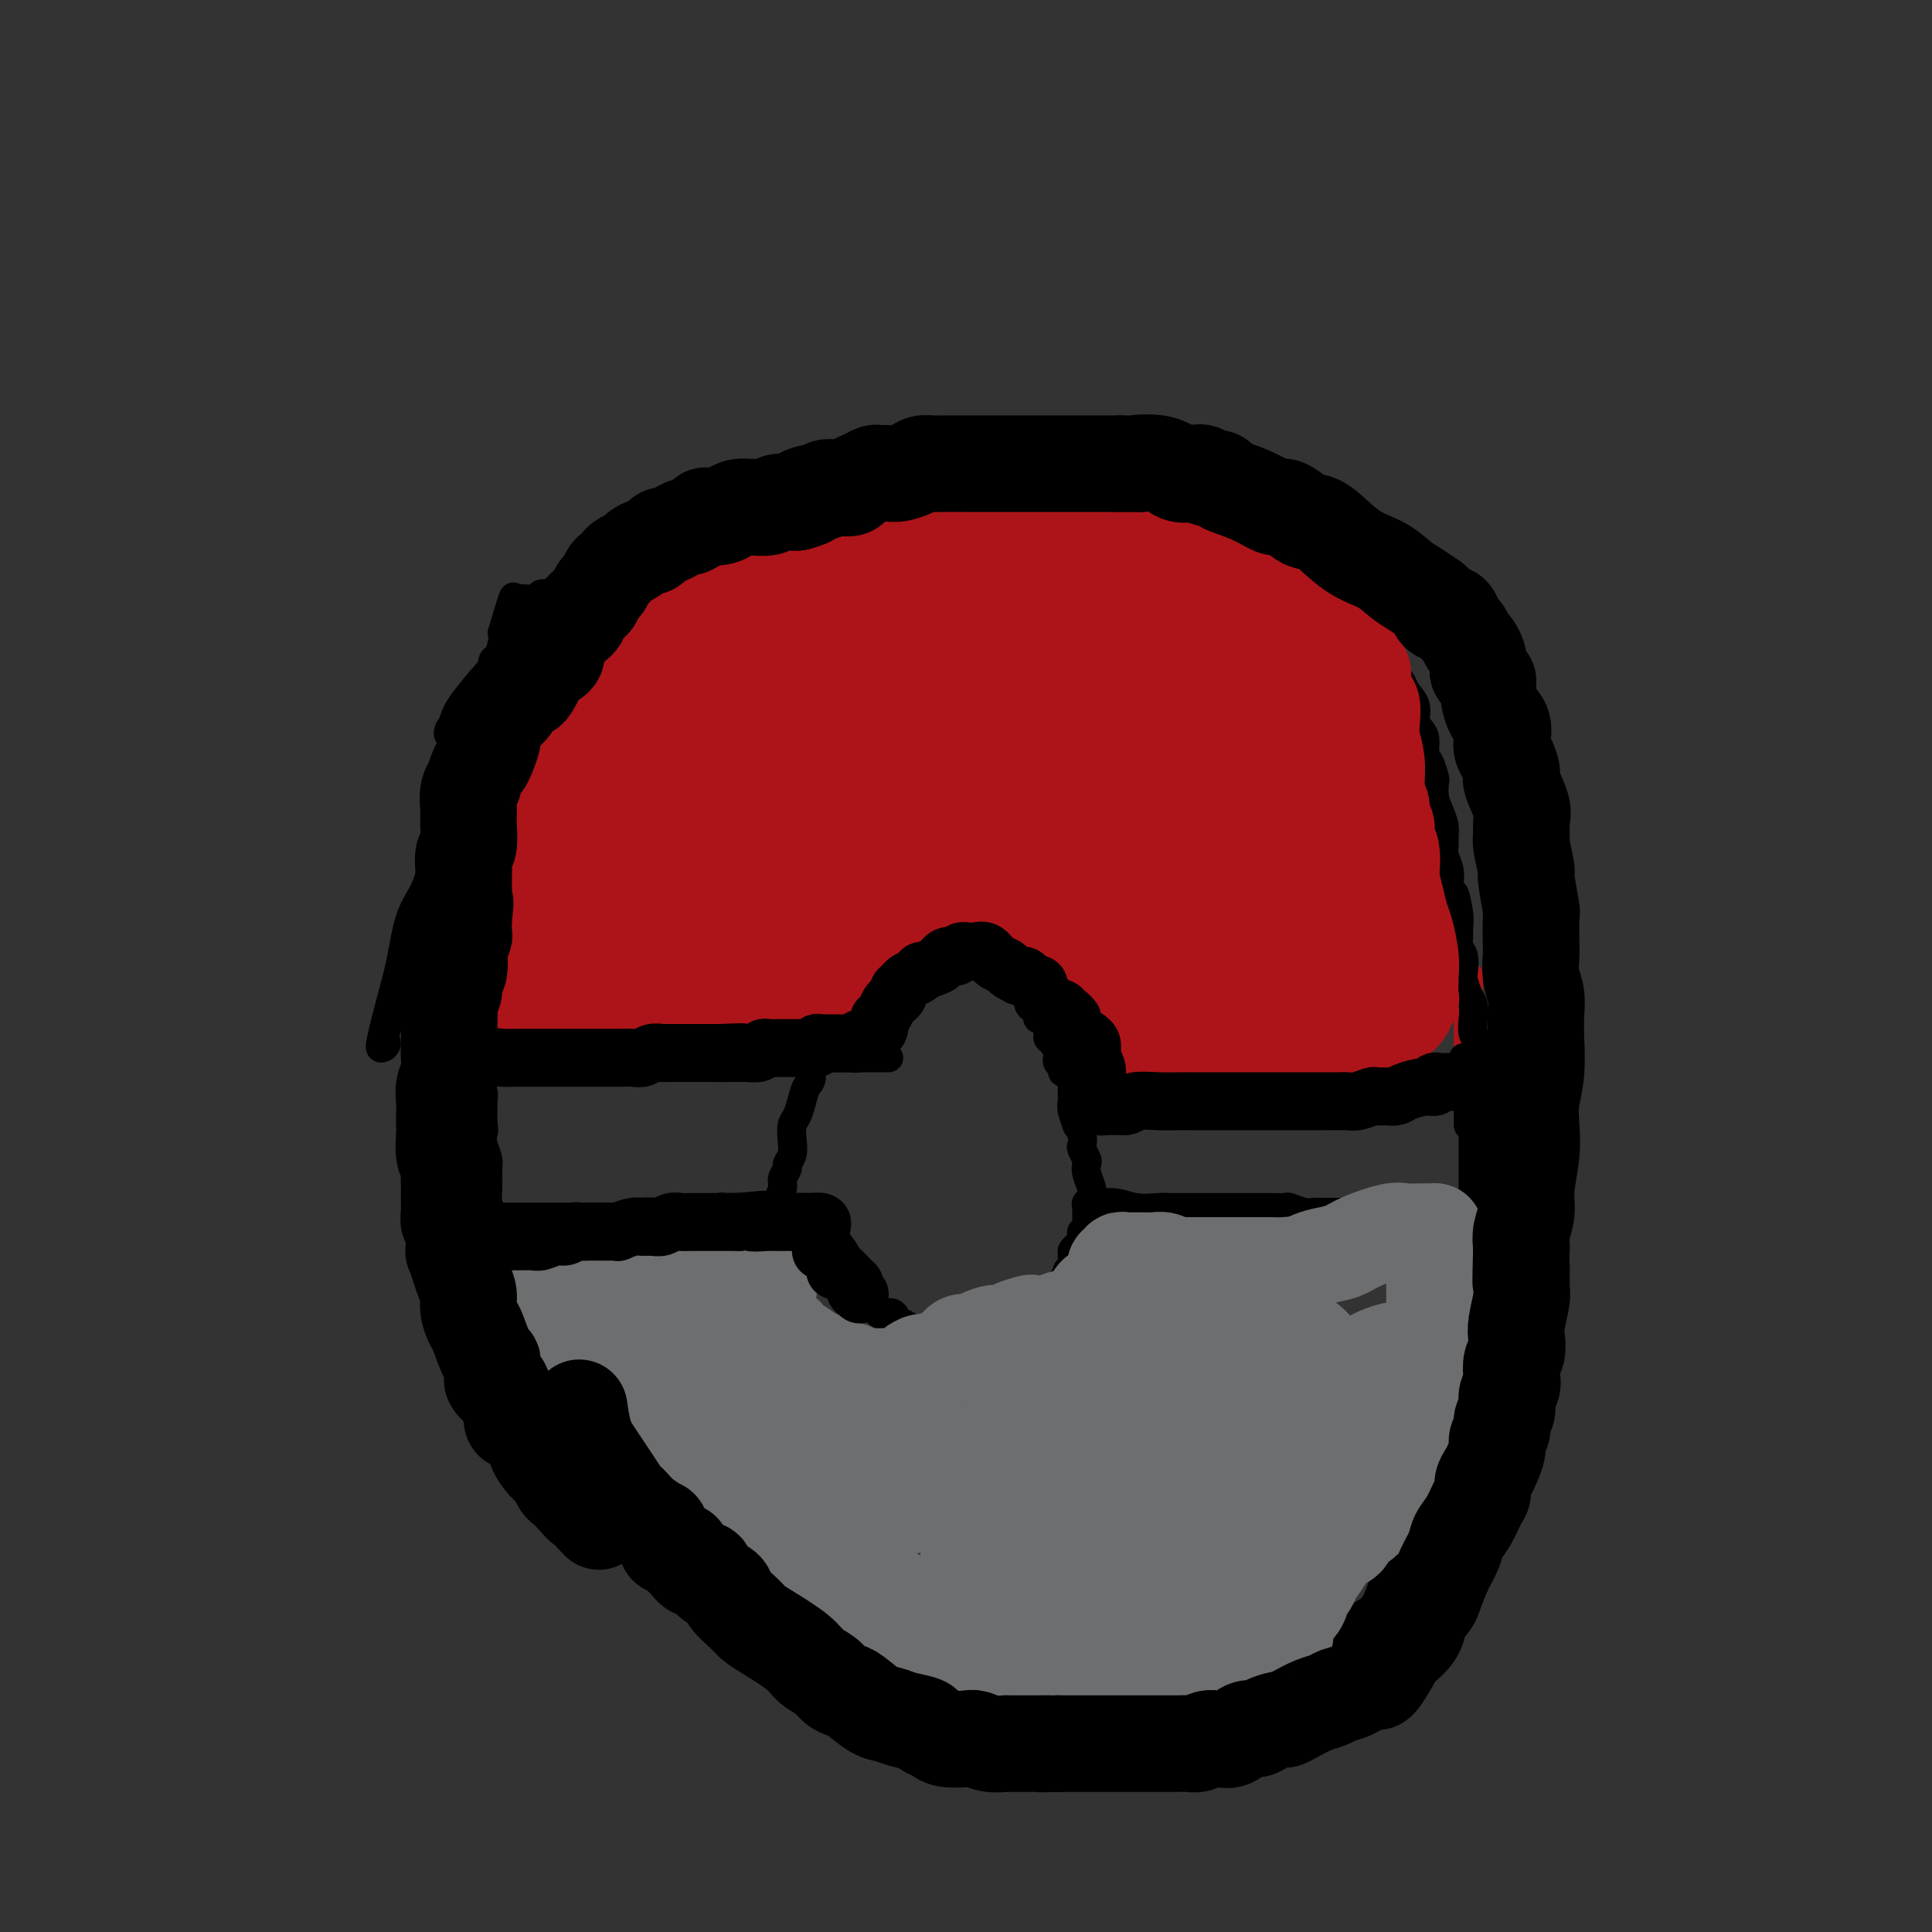 <svg viewBox='0 0 400 400' version='1.1' xmlns='http://www.w3.org/2000/svg' xmlns:xlink='http://www.w3.org/1999/xlink'><rect x="0" y="0" width="400" height="400" fill="#333333" stroke="none"/><g fill='none' stroke='#AD1419' stroke-width='6' stroke-linecap='round' stroke-linejoin='round'><path d='M93,183c0.000,-0.954 0.000,-1.909 0,-3c-0.000,-1.091 -0.001,-2.320 0,-3c0.001,-0.680 0.004,-0.811 0,-2c-0.004,-1.189 -0.013,-3.438 0,-5c0.013,-1.562 0.050,-2.439 0,-4c-0.050,-1.561 -0.187,-3.805 0,-5c0.187,-1.195 0.697,-1.339 1,-2c0.303,-0.661 0.399,-1.838 1,-3c0.601,-1.162 1.707,-2.309 2,-3c0.293,-0.691 -0.225,-0.927 0,-2c0.225,-1.073 1.195,-2.982 2,-4c0.805,-1.018 1.445,-1.146 2,-2c0.555,-0.854 1.025,-2.433 2,-4c0.975,-1.567 2.456,-3.122 3,-4c0.544,-0.878 0.150,-1.078 1,-2c0.850,-0.922 2.943,-2.568 4,-4c1.057,-1.432 1.076,-2.652 2,-4c0.924,-1.348 2.751,-2.823 4,-4c1.249,-1.177 1.920,-2.056 3,-3c1.080,-0.944 2.568,-1.955 4,-3c1.432,-1.045 2.806,-2.125 4,-3c1.194,-0.875 2.207,-1.544 3,-2c0.793,-0.456 1.367,-0.700 2,-1c0.633,-0.300 1.324,-0.657 2,-1c0.676,-0.343 1.338,-0.671 2,-1'/><path d='M137,109c4.175,-2.898 2.611,-1.143 3,-1c0.389,0.143 2.731,-1.324 4,-2c1.269,-0.676 1.466,-0.560 3,-1c1.534,-0.440 4.406,-1.438 6,-2c1.594,-0.562 1.909,-0.690 3,-1c1.091,-0.310 2.959,-0.801 4,-1c1.041,-0.199 1.255,-0.106 2,0c0.745,0.106 2.023,0.225 3,0c0.977,-0.225 1.655,-0.792 3,-1c1.345,-0.208 3.358,-0.056 6,0c2.642,0.056 5.915,0.015 8,0c2.085,-0.015 2.983,-0.004 5,0c2.017,0.004 5.152,0.001 7,0c1.848,-0.001 2.408,-0.001 4,0c1.592,0.001 4.217,0.004 6,0c1.783,-0.004 2.725,-0.016 4,0c1.275,0.016 2.883,0.060 5,0c2.117,-0.060 4.744,-0.222 8,0c3.256,0.222 7.141,0.829 9,1c1.859,0.171 1.691,-0.095 3,0c1.309,0.095 4.096,0.550 6,1c1.904,0.450 2.927,0.894 4,1c1.073,0.106 2.198,-0.127 3,0c0.802,0.127 1.282,0.615 2,1c0.718,0.385 1.673,0.667 3,1c1.327,0.333 3.027,0.718 4,1c0.973,0.282 1.219,0.462 2,1c0.781,0.538 2.096,1.433 3,2c0.904,0.567 1.397,0.807 2,1c0.603,0.193 1.315,0.341 2,1c0.685,0.659 1.342,1.830 2,3'/><path d='M266,114c3.666,1.825 2.830,0.886 3,1c0.170,0.114 1.345,1.281 2,2c0.655,0.719 0.790,0.988 1,1c0.210,0.012 0.495,-0.235 1,0c0.505,0.235 1.230,0.951 2,2c0.770,1.049 1.586,2.432 2,3c0.414,0.568 0.426,0.321 1,1c0.574,0.679 1.711,2.283 2,3c0.289,0.717 -0.270,0.547 0,1c0.270,0.453 1.367,1.529 2,2c0.633,0.471 0.801,0.337 1,1c0.199,0.663 0.430,2.124 1,3c0.570,0.876 1.480,1.165 2,2c0.520,0.835 0.650,2.214 1,3c0.350,0.786 0.920,0.979 1,2c0.080,1.021 -0.328,2.869 0,4c0.328,1.131 1.394,1.546 2,2c0.606,0.454 0.754,0.946 1,2c0.246,1.054 0.590,2.670 1,4c0.410,1.330 0.884,2.373 1,3c0.116,0.627 -0.128,0.839 0,2c0.128,1.161 0.626,3.270 1,5c0.374,1.730 0.622,3.082 1,4c0.378,0.918 0.886,1.404 1,2c0.114,0.596 -0.167,1.302 0,2c0.167,0.698 0.780,1.389 1,2c0.220,0.611 0.045,1.142 0,2c-0.045,0.858 0.039,2.045 0,3c-0.039,0.955 -0.203,1.680 0,2c0.203,0.320 0.772,0.234 1,1c0.228,0.766 0.114,2.383 0,4'/><path d='M298,185c2.083,8.242 1.289,4.346 1,3c-0.289,-1.346 -0.074,-0.141 0,1c0.074,1.141 0.006,2.217 0,3c-0.006,0.783 0.051,1.274 0,2c-0.051,0.726 -0.210,1.687 0,3c0.210,1.313 0.788,2.979 1,4c0.212,1.021 0.057,1.397 0,2c-0.057,0.603 -0.015,1.431 0,2c0.015,0.569 0.004,0.877 0,1c-0.004,0.123 -0.002,0.062 0,0'/><path d='M96,170c-0.030,0.468 -0.060,0.936 0,1c0.060,0.064 0.208,-0.277 0,0c-0.208,0.277 -0.774,1.174 -1,2c-0.226,0.826 -0.113,1.583 0,2c0.113,0.417 0.226,0.493 0,1c-0.226,0.507 -0.792,1.444 -1,2c-0.208,0.556 -0.060,0.731 0,1c0.060,0.269 0.030,0.631 0,1c-0.030,0.369 -0.061,0.746 0,1c0.061,0.254 0.212,0.386 0,1c-0.212,0.614 -0.789,1.709 -1,2c-0.211,0.291 -0.057,-0.221 0,0c0.057,0.221 0.015,1.177 0,2c-0.015,0.823 -0.004,1.515 0,2c0.004,0.485 0.001,0.762 0,1c-0.001,0.238 -0.000,0.435 0,1c0.000,0.565 0.000,1.498 0,2c-0.000,0.502 -0.000,0.574 0,1c0.000,0.426 0.000,1.205 0,2c-0.000,0.795 -0.000,1.604 0,2c0.000,0.396 0.000,0.378 0,1c-0.000,0.622 -0.000,1.886 0,3c0.000,1.114 0.000,2.080 0,3c-0.000,0.920 -0.000,1.794 0,2c0.000,0.206 0.000,-0.257 0,0c-0.000,0.257 -0.000,1.234 0,2c0.000,0.766 0.000,1.322 0,2c-0.000,0.678 -0.000,1.480 0,2c0.000,0.520 0.000,0.760 0,1'/><path d='M93,213c-0.464,6.821 -0.125,2.375 0,1c0.125,-1.375 0.036,0.321 0,1c-0.036,0.679 -0.018,0.339 0,0'/></g>
<g fill='none' stroke='#000000' stroke-width='6' stroke-linecap='round' stroke-linejoin='round'><path d='M95,215c0.924,0.000 1.848,0.000 2,0c0.152,-0.000 -0.468,-0.001 0,0c0.468,0.001 2.023,0.004 3,0c0.977,-0.004 1.374,-0.016 2,0c0.626,0.016 1.480,0.061 2,0c0.520,-0.061 0.706,-0.226 2,0c1.294,0.226 3.696,0.845 5,1c1.304,0.155 1.508,-0.154 2,0c0.492,0.154 1.270,0.772 2,1c0.730,0.228 1.411,0.065 2,0c0.589,-0.065 1.087,-0.032 2,0c0.913,0.032 2.240,0.061 3,0c0.760,-0.061 0.952,-0.214 2,0c1.048,0.214 2.951,0.793 4,1c1.049,0.207 1.243,0.041 2,0c0.757,-0.041 2.075,0.041 3,0c0.925,-0.041 1.455,-0.207 2,0c0.545,0.207 1.105,0.788 2,1c0.895,0.212 2.125,0.057 3,0c0.875,-0.057 1.393,-0.015 2,0c0.607,0.015 1.301,0.004 2,0c0.699,-0.004 1.404,-0.001 2,0c0.596,0.001 1.084,0.000 2,0c0.916,-0.000 2.262,-0.000 3,0c0.738,0.000 0.869,0.000 1,0'/><path d='M152,219c9.235,0.619 3.821,0.166 2,0c-1.821,-0.166 -0.051,-0.044 1,0c1.051,0.044 1.383,0.012 2,0c0.617,-0.012 1.521,-0.003 2,0c0.479,0.003 0.535,0.001 1,0c0.465,-0.001 1.338,-0.000 2,0c0.662,0.000 1.113,0.000 2,0c0.887,-0.000 2.212,-0.000 3,0c0.788,0.000 1.040,0.000 1,0c-0.040,-0.000 -0.372,-0.000 0,0c0.372,0.000 1.448,0.000 2,0c0.552,-0.000 0.582,-0.000 1,0c0.418,0.000 1.225,0.000 2,0c0.775,-0.000 1.517,-0.000 2,0c0.483,0.000 0.705,0.000 1,0c0.295,-0.000 0.661,-0.000 1,0c0.339,0.000 0.650,0.000 1,0c0.350,-0.000 0.737,-0.000 1,0c0.263,0.000 0.400,0.000 1,0c0.600,-0.000 1.664,-0.000 2,0c0.336,0.000 -0.054,0.000 0,0c0.054,-0.000 0.553,-0.000 1,0c0.447,0.000 0.842,0.000 1,0c0.158,-0.000 0.079,0.000 0,0'/><path d='M162,219c0.022,-0.747 0.044,-1.495 0,-2c-0.044,-0.505 -0.152,-0.768 0,-1c0.152,-0.232 0.566,-0.432 1,-1c0.434,-0.568 0.889,-1.503 1,-2c0.111,-0.497 -0.121,-0.556 0,-1c0.121,-0.444 0.596,-1.275 1,-2c0.404,-0.725 0.737,-1.345 1,-2c0.263,-0.655 0.456,-1.345 1,-2c0.544,-0.655 1.437,-1.275 2,-2c0.563,-0.725 0.794,-1.556 1,-2c0.206,-0.444 0.388,-0.500 1,-1c0.612,-0.500 1.656,-1.443 2,-2c0.344,-0.557 -0.011,-0.726 0,-1c0.011,-0.274 0.388,-0.651 1,-1c0.612,-0.349 1.459,-0.668 2,-1c0.541,-0.332 0.775,-0.677 1,-1c0.225,-0.323 0.441,-0.622 1,-1c0.559,-0.378 1.463,-0.833 2,-1c0.537,-0.167 0.708,-0.045 1,0c0.292,0.045 0.705,0.012 1,0c0.295,-0.012 0.471,-0.003 1,0c0.529,0.003 1.412,0.001 2,0c0.588,-0.001 0.882,-0.000 1,0c0.118,0.000 0.059,0.000 0,0'/><path d='M186,193c1.582,-0.155 1.536,-0.043 2,0c0.464,0.043 1.438,0.015 2,0c0.562,-0.015 0.712,-0.019 1,0c0.288,0.019 0.713,0.059 1,0c0.287,-0.059 0.436,-0.218 1,0c0.564,0.218 1.544,0.814 2,1c0.456,0.186 0.387,-0.038 0,0c-0.387,0.038 -1.092,0.339 0,1c1.092,0.661 3.980,1.683 5,2c1.020,0.317 0.171,-0.070 0,0c-0.171,0.070 0.334,0.596 1,1c0.666,0.404 1.491,0.687 2,1c0.509,0.313 0.701,0.658 1,1c0.299,0.342 0.706,0.683 1,1c0.294,0.317 0.474,0.611 1,1c0.526,0.389 1.397,0.874 2,1c0.603,0.126 0.936,-0.106 1,0c0.064,0.106 -0.142,0.549 0,1c0.142,0.451 0.630,0.908 1,1c0.370,0.092 0.620,-0.183 1,0c0.380,0.183 0.889,0.823 1,1c0.111,0.177 -0.176,-0.107 0,0c0.176,0.107 0.816,0.607 1,1c0.184,0.393 -0.087,0.679 0,1c0.087,0.321 0.531,0.677 1,1c0.469,0.323 0.963,0.611 1,1c0.037,0.389 -0.382,0.878 0,1c0.382,0.122 1.566,-0.122 2,0c0.434,0.122 0.117,0.610 0,1c-0.117,0.390 -0.033,0.683 0,1c0.033,0.317 0.017,0.659 0,1'/><path d='M217,214c2.101,2.560 0.353,1.459 0,1c-0.353,-0.459 0.690,-0.277 1,0c0.310,0.277 -0.113,0.648 0,1c0.113,0.352 0.761,0.686 1,1c0.239,0.314 0.068,0.609 0,1c-0.068,0.391 -0.033,0.879 0,1c0.033,0.121 0.065,-0.125 0,0c-0.065,0.125 -0.225,0.622 0,1c0.225,0.378 0.837,0.637 1,1c0.163,0.363 -0.122,0.829 0,1c0.122,0.171 0.652,0.046 1,0c0.348,-0.046 0.515,-0.012 1,0c0.485,0.012 1.288,0.003 2,0c0.712,-0.003 1.331,-0.001 3,0c1.669,0.001 4.386,0.000 6,0c1.614,-0.000 2.123,-0.000 3,0c0.877,0.000 2.121,0.000 3,0c0.879,-0.000 1.394,-0.000 2,0c0.606,0.000 1.303,0.000 2,0'/><path d='M243,222c3.459,0.000 1.106,-0.000 1,0c-0.106,0.000 2.037,0.000 3,0c0.963,0.000 0.748,0.000 1,0c0.252,-0.000 0.970,0.000 2,0c1.030,0.000 2.372,-0.000 3,0c0.628,0.000 0.541,0.000 1,0c0.459,0.000 1.463,0.000 2,0c0.537,0.000 0.605,0.000 1,0c0.395,0.000 1.116,0.000 2,0c0.884,0.000 1.930,0.000 3,0c1.070,0.000 2.162,-0.000 3,0c0.838,0.000 1.422,0.000 2,0c0.578,-0.000 1.151,-0.000 2,0c0.849,0.000 1.975,0.000 3,0c1.025,0.000 1.949,0.000 3,0c1.051,0.000 2.228,0.000 3,0c0.772,0.000 1.140,0.000 2,0c0.860,0.000 2.212,0.000 3,0c0.788,0.000 1.011,0.000 2,0c0.989,0.000 2.744,0.000 4,0c1.256,0.000 2.013,0.000 3,0c0.987,0.000 2.203,0.000 3,0c0.797,0.000 1.174,0.000 2,0c0.826,0.000 2.100,0.000 3,0c0.900,0.000 1.425,0.000 2,0c0.575,0.000 1.201,0.000 2,0c0.799,0.000 1.771,0.000 2,0c0.229,0.000 -0.284,0.000 0,0c0.284,0.000 1.367,0.000 2,0c0.633,0.000 0.817,0.000 1,0'/><path d='M309,222c11.000,0.000 5.500,0.000 0,0'/></g>
<g fill='none' stroke='#AD1419' stroke-width='6' stroke-linecap='round' stroke-linejoin='round'><path d='M304,202c0.000,0.212 0.000,0.424 0,1c0.000,0.576 0.000,1.517 0,2c0.000,0.483 0.000,0.508 0,1c0.000,0.492 0.000,1.451 0,2c0.000,0.549 0.000,0.687 0,1c0.000,0.313 0.000,0.802 0,2c0.000,1.198 0.000,3.105 0,4c0.000,0.895 0.000,0.780 0,1c0.000,0.220 0.000,0.777 0,1c0.000,0.223 0.000,0.111 0,0'/></g>
<g fill='none' stroke='#000000' stroke-width='6' stroke-linecap='round' stroke-linejoin='round'><path d='M94,249c0.232,-0.091 0.463,-0.182 1,0c0.537,0.182 1.379,0.637 2,1c0.621,0.363 1.021,0.633 2,1c0.979,0.367 2.536,0.830 3,1c0.464,0.170 -0.166,0.045 0,0c0.166,-0.045 1.128,-0.012 2,0c0.872,0.012 1.655,0.003 2,0c0.345,-0.003 0.253,-0.001 1,0c0.747,0.001 2.335,0.000 3,0c0.665,-0.000 0.407,-0.000 1,0c0.593,0.000 2.035,0.000 3,0c0.965,-0.000 1.451,-0.000 2,0c0.549,0.000 1.161,0.000 2,0c0.839,-0.000 1.905,-0.000 2,0c0.095,0.000 -0.780,0.000 0,0c0.780,-0.000 3.216,-0.000 4,0c0.784,0.000 -0.085,0.001 0,0c0.085,-0.001 1.124,-0.004 2,0c0.876,0.004 1.589,0.015 2,0c0.411,-0.015 0.519,-0.057 1,0c0.481,0.057 1.335,0.211 2,0c0.665,-0.211 1.141,-0.788 2,-1c0.859,-0.212 2.103,-0.061 3,0c0.897,0.061 1.449,0.030 2,0'/><path d='M138,251c5.684,-0.155 1.894,-0.042 1,0c-0.894,0.042 1.107,0.012 2,0c0.893,-0.012 0.677,-0.007 1,0c0.323,0.007 1.186,0.016 2,0c0.814,-0.016 1.580,-0.057 2,0c0.420,0.057 0.493,0.211 1,0c0.507,-0.211 1.449,-0.789 2,-1c0.551,-0.211 0.710,-0.057 1,0c0.290,0.057 0.711,0.015 1,0c0.289,-0.015 0.444,-0.004 1,0c0.556,0.004 1.511,0.001 2,0c0.489,-0.001 0.513,-0.000 1,0c0.487,0.000 1.439,0.000 2,0c0.561,-0.000 0.731,-0.000 1,0c0.269,0.000 0.636,0.000 1,0c0.364,-0.000 0.724,-0.000 1,0c0.276,0.000 0.469,0.000 1,0c0.531,-0.000 1.399,-0.000 2,0c0.601,0.000 0.935,0.000 1,0c0.065,-0.000 -0.137,-0.000 0,0c0.137,0.000 0.614,0.000 1,0c0.386,-0.000 0.682,-0.000 1,0c0.318,0.000 0.659,0.000 1,0'/><path d='M167,250c4.482,0.035 1.187,0.624 0,1c-1.187,0.376 -0.267,0.539 0,1c0.267,0.461 -0.120,1.219 0,2c0.120,0.781 0.748,1.586 1,2c0.252,0.414 0.128,0.439 0,1c-0.128,0.561 -0.261,1.660 0,2c0.261,0.340 0.915,-0.077 1,0c0.085,0.077 -0.398,0.650 0,1c0.398,0.350 1.676,0.479 2,1c0.324,0.521 -0.308,1.435 0,2c0.308,0.565 1.555,0.781 2,1c0.445,0.219 0.086,0.440 0,1c-0.086,0.560 0.099,1.459 1,2c0.901,0.541 2.518,0.723 3,1c0.482,0.277 -0.170,0.649 0,1c0.170,0.351 1.163,0.680 2,1c0.837,0.320 1.520,0.629 2,1c0.480,0.371 0.758,0.802 1,1c0.242,0.198 0.449,0.162 1,0c0.551,-0.162 1.448,-0.450 2,0c0.552,0.450 0.760,1.637 1,2c0.240,0.363 0.511,-0.099 1,0c0.489,0.099 1.195,0.759 2,1c0.805,0.241 1.707,0.065 2,0c0.293,-0.065 -0.025,-0.017 0,0c0.025,0.017 0.392,0.005 1,0c0.608,-0.005 1.459,-0.001 2,0c0.541,0.001 0.774,0.000 1,0c0.226,-0.000 0.445,-0.000 1,0c0.555,0.000 1.444,0.000 2,0c0.556,-0.000 0.778,-0.000 1,0'/><path d='M199,275c3.333,0.774 1.667,0.207 1,0c-0.667,-0.207 -0.333,-0.056 0,0c0.333,0.056 0.667,0.015 1,0c0.333,-0.015 0.667,-0.004 1,0c0.333,0.004 0.666,0.001 1,0c0.334,-0.001 0.668,-0.000 1,0c0.332,0.000 0.662,-0.000 1,0c0.338,0.000 0.683,0.001 1,0c0.317,-0.001 0.605,-0.003 1,0c0.395,0.003 0.897,0.012 1,0c0.103,-0.012 -0.194,-0.045 0,0c0.194,0.045 0.878,0.170 1,0c0.122,-0.170 -0.318,-0.633 0,-1c0.318,-0.367 1.393,-0.637 2,-1c0.607,-0.363 0.745,-0.818 1,-1c0.255,-0.182 0.628,-0.090 1,0c0.372,0.090 0.744,0.179 1,0c0.256,-0.179 0.397,-0.624 1,-1c0.603,-0.376 1.667,-0.682 2,-1c0.333,-0.318 -0.064,-0.648 0,-1c0.064,-0.352 0.591,-0.725 1,-1c0.409,-0.275 0.702,-0.451 1,-1c0.298,-0.549 0.602,-1.472 1,-2c0.398,-0.528 0.891,-0.661 1,-1c0.109,-0.339 -0.167,-0.884 0,-1c0.167,-0.116 0.777,0.196 1,0c0.223,-0.196 0.060,-0.899 0,-1c-0.060,-0.101 -0.017,0.400 0,0c0.017,-0.400 0.009,-1.700 0,-3'/><path d='M222,259c1.016,-1.714 1.057,-0.501 1,0c-0.057,0.501 -0.212,0.288 0,0c0.212,-0.288 0.793,-0.651 1,-1c0.207,-0.349 0.041,-0.685 0,-1c-0.041,-0.315 0.041,-0.609 0,-1c-0.041,-0.391 -0.207,-0.878 0,-1c0.207,-0.122 0.788,0.122 1,0c0.212,-0.122 0.057,-0.611 0,-1c-0.057,-0.389 -0.015,-0.678 0,-1c0.015,-0.322 0.003,-0.679 0,-1c-0.003,-0.321 0.004,-0.608 0,-1c-0.004,-0.392 -0.018,-0.890 0,-1c0.018,-0.110 0.068,0.167 0,0c-0.068,-0.167 -0.255,-0.777 0,-1c0.255,-0.223 0.953,-0.060 1,0c0.047,0.060 -0.558,0.017 0,0c0.558,-0.017 2.279,-0.009 4,0'/><path d='M230,249c1.633,-0.083 3.214,0.710 5,1c1.786,0.290 3.777,0.078 5,0c1.223,-0.078 1.678,-0.021 2,0c0.322,0.021 0.512,0.006 1,0c0.488,-0.006 1.275,-0.001 2,0c0.725,0.001 1.389,0.000 2,0c0.611,-0.000 1.170,-0.000 2,0c0.830,0.000 1.931,0.000 3,0c1.069,-0.000 2.105,-0.000 3,0c0.895,0.000 1.648,0.000 2,0c0.352,-0.000 0.302,-0.001 1,0c0.698,0.001 2.144,0.004 3,0c0.856,-0.004 1.121,-0.015 2,0c0.879,0.015 2.371,0.057 3,0c0.629,-0.057 0.394,-0.211 1,0c0.606,0.211 2.054,0.789 3,1c0.946,0.211 1.392,0.057 2,0c0.608,-0.057 1.380,-0.015 2,0c0.620,0.015 1.087,0.004 2,0c0.913,-0.004 2.270,-0.001 3,0c0.730,0.001 0.833,0.000 1,0c0.167,-0.000 0.397,-0.000 1,0c0.603,0.000 1.579,0.000 2,0c0.421,-0.000 0.288,-0.000 1,0c0.712,0.000 2.270,0.001 3,0c0.730,-0.001 0.633,-0.004 1,0c0.367,0.004 1.198,0.015 2,0c0.802,-0.015 1.576,-0.056 2,0c0.424,0.056 0.499,0.207 1,0c0.501,-0.207 1.429,-0.774 2,-1c0.571,-0.226 0.786,-0.113 1,0'/><path d='M296,250c10.325,0.155 3.136,0.041 1,0c-2.136,-0.041 0.780,-0.011 2,0c1.220,0.011 0.743,0.003 1,0c0.257,-0.003 1.249,-0.001 2,0c0.751,0.001 1.262,0.000 2,0c0.738,-0.000 1.702,0.000 2,0c0.298,-0.000 -0.070,-0.000 0,0c0.070,0.000 0.579,0.001 1,0c0.421,-0.001 0.753,-0.004 1,0c0.247,0.004 0.410,0.015 1,0c0.590,-0.015 1.608,-0.057 2,0c0.392,0.057 0.156,0.211 0,0c-0.156,-0.211 -0.234,-0.788 0,-1c0.234,-0.212 0.781,-0.061 1,0c0.219,0.061 0.109,0.030 0,0'/><path d='M303,219c0.030,0.164 0.061,0.328 0,1c-0.061,0.672 -0.212,1.854 0,3c0.212,1.146 0.789,2.258 1,3c0.211,0.742 0.057,1.113 0,2c-0.057,0.887 -0.015,2.289 0,3c0.015,0.711 0.004,0.730 0,1c-0.004,0.270 -0.001,0.791 0,1c0.001,0.209 0.001,0.104 0,0'/><path d='M89,218c-0.128,0.396 -0.256,0.791 0,1c0.256,0.209 0.894,0.231 1,1c0.106,0.769 -0.322,2.286 0,4c0.322,1.714 1.393,3.627 2,5c0.607,1.373 0.751,2.208 1,4c0.249,1.792 0.601,4.541 1,6c0.399,1.459 0.843,1.627 1,2c0.157,0.373 0.028,0.950 0,2c-0.028,1.050 0.045,2.572 0,3c-0.045,0.428 -0.208,-0.239 0,0c0.208,0.239 0.788,1.385 1,2c0.212,0.615 0.057,0.701 0,1c-0.057,0.299 -0.015,0.811 0,1c0.015,0.189 0.004,0.054 0,0c-0.004,-0.054 -0.002,-0.027 0,0'/><path d='M304,227c0.423,0.784 0.845,1.568 1,2c0.155,0.432 0.041,0.512 0,1c-0.041,0.488 -0.011,1.384 0,2c0.011,0.616 0.003,0.953 0,2c-0.003,1.047 -0.001,2.805 0,4c0.001,1.195 0.000,1.826 0,3c-0.000,1.174 -0.000,2.891 0,4c0.000,1.109 0.000,1.611 0,2c-0.000,0.389 -0.000,0.665 0,1c0.000,0.335 0.000,0.729 0,1c-0.000,0.271 -0.000,0.419 0,1c0.000,0.581 0.000,1.595 0,2c-0.000,0.405 -0.000,0.203 0,0'/><path d='M92,223c0.008,-0.623 0.016,-1.246 0,-2c-0.016,-0.754 -0.057,-1.638 0,-2c0.057,-0.362 0.211,-0.201 0,-1c-0.211,-0.799 -0.789,-2.557 -1,-4c-0.211,-1.443 -0.057,-2.572 0,-3c0.057,-0.428 0.015,-0.155 0,-1c-0.015,-0.845 -0.005,-2.808 0,-4c0.005,-1.192 0.005,-1.612 0,-2c-0.005,-0.388 -0.017,-0.744 0,-2c0.017,-1.256 0.061,-3.412 0,-5c-0.061,-1.588 -0.227,-2.609 0,-4c0.227,-1.391 0.845,-3.151 1,-4c0.155,-0.849 -0.155,-0.788 0,-2c0.155,-1.212 0.774,-3.699 1,-5c0.226,-1.301 0.060,-1.417 0,-3c-0.060,-1.583 -0.013,-4.632 0,-7c0.013,-2.368 -0.006,-4.053 0,-5c0.006,-0.947 0.039,-1.154 0,-1c-0.039,0.154 -0.148,0.668 0,1c0.148,0.332 0.555,0.481 0,3c-0.555,2.519 -2.073,7.409 -3,11c-0.927,3.591 -1.265,5.883 -2,9c-0.735,3.117 -1.868,7.058 -3,11'/><path d='M85,201c-2.385,7.813 -4.346,10.346 -5,12c-0.654,1.654 -0.001,2.428 0,3c0.001,0.572 -0.650,0.940 -1,1c-0.350,0.060 -0.400,-0.190 0,-2c0.400,-1.810 1.248,-5.181 2,-8c0.752,-2.819 1.407,-5.087 2,-8c0.593,-2.913 1.122,-6.472 2,-9c0.878,-2.528 2.104,-4.027 3,-6c0.896,-1.973 1.462,-4.421 2,-6c0.538,-1.579 1.048,-2.288 2,-4c0.952,-1.712 2.346,-4.426 3,-6c0.654,-1.574 0.566,-2.007 1,-3c0.434,-0.993 1.388,-2.545 2,-4c0.612,-1.455 0.881,-2.813 1,-4c0.119,-1.187 0.087,-2.203 0,-3c-0.087,-0.797 -0.230,-1.375 0,-2c0.230,-0.625 0.832,-1.296 1,-2c0.168,-0.704 -0.098,-1.439 0,-2c0.098,-0.561 0.562,-0.946 1,-2c0.438,-1.054 0.852,-2.777 1,-4c0.148,-1.223 0.029,-1.945 0,-2c-0.029,-0.055 0.031,0.557 0,0c-0.031,-0.557 -0.153,-2.283 0,-3c0.153,-0.717 0.580,-0.424 1,-1c0.420,-0.576 0.834,-2.022 1,-3c0.166,-0.978 0.083,-1.489 0,-2'/><path d='M104,131c3.955,-13.555 1.844,-4.941 1,-2c-0.844,2.941 -0.419,0.210 0,-1c0.419,-1.210 0.834,-0.898 1,-1c0.166,-0.102 0.085,-0.616 0,-1c-0.085,-0.384 -0.173,-0.638 0,-1c0.173,-0.362 0.609,-0.833 1,-1c0.391,-0.167 0.738,-0.031 1,0c0.262,0.031 0.440,-0.044 1,0c0.560,0.044 1.504,0.208 2,0c0.496,-0.208 0.545,-0.789 1,-1c0.455,-0.211 1.315,-0.054 2,0c0.685,0.054 1.196,0.004 2,0c0.804,-0.004 1.903,0.038 3,0c1.097,-0.038 2.192,-0.154 3,0c0.808,0.154 1.327,0.579 2,1c0.673,0.421 1.498,0.838 2,1c0.502,0.162 0.682,0.068 1,0c0.318,-0.068 0.776,-0.109 1,0c0.224,0.109 0.216,0.370 0,1c-0.216,0.630 -0.639,1.630 -1,2c-0.361,0.370 -0.661,0.111 -2,1c-1.339,0.889 -3.718,2.925 -5,4c-1.282,1.075 -1.466,1.190 -3,2c-1.534,0.810 -4.419,2.317 -6,3c-1.581,0.683 -1.857,0.544 -3,1c-1.143,0.456 -3.154,1.507 -4,2c-0.846,0.493 -0.527,0.426 -1,1c-0.473,0.574 -1.736,1.787 -3,3'/><path d='M100,145c-4.767,2.987 -3.184,1.955 -3,2c0.184,0.045 -1.032,1.168 -2,2c-0.968,0.832 -1.687,1.373 -2,2c-0.313,0.627 -0.219,1.341 0,1c0.219,-0.341 0.565,-1.737 1,-3c0.435,-1.263 0.960,-2.393 3,-5c2.040,-2.607 5.594,-6.690 8,-9c2.406,-2.310 3.665,-2.845 5,-4c1.335,-1.155 2.746,-2.929 4,-4c1.254,-1.071 2.353,-1.439 4,-2c1.647,-0.561 3.844,-1.317 5,-2c1.156,-0.683 1.272,-1.295 2,-2c0.728,-0.705 2.069,-1.503 3,-2c0.931,-0.497 1.453,-0.694 2,-1c0.547,-0.306 1.119,-0.722 2,-1c0.881,-0.278 2.072,-0.417 3,-1c0.928,-0.583 1.594,-1.611 2,-2c0.406,-0.389 0.554,-0.140 1,0c0.446,0.140 1.192,0.172 2,0c0.808,-0.172 1.679,-0.546 2,-1c0.321,-0.454 0.092,-0.987 0,-1c-0.092,-0.013 -0.046,0.493 0,1'/><path d='M142,113c4.444,-2.131 1.555,-0.459 0,1c-1.555,1.459 -1.775,2.703 -3,4c-1.225,1.297 -3.454,2.645 -5,4c-1.546,1.355 -2.408,2.715 -4,4c-1.592,1.285 -3.915,2.495 -5,3c-1.085,0.505 -0.931,0.305 -1,0c-0.069,-0.305 -0.361,-0.714 0,-1c0.361,-0.286 1.374,-0.447 2,-1c0.626,-0.553 0.867,-1.496 2,-3c1.133,-1.504 3.160,-3.569 5,-5c1.840,-1.431 3.493,-2.230 5,-3c1.507,-0.770 2.869,-1.513 4,-2c1.131,-0.487 2.033,-0.719 4,-1c1.967,-0.281 5.001,-0.611 7,-1c1.999,-0.389 2.962,-0.836 4,-1c1.038,-0.164 2.150,-0.044 3,0c0.850,0.044 1.439,0.012 2,0c0.561,-0.012 1.094,-0.003 2,0c0.906,0.003 2.186,0.002 3,0c0.814,-0.002 1.162,-0.005 2,0c0.838,0.005 2.167,0.016 3,0c0.833,-0.016 1.171,-0.061 2,0c0.829,0.061 2.147,0.226 3,0c0.853,-0.226 1.239,-0.844 2,-1c0.761,-0.156 1.897,0.150 3,0c1.103,-0.150 2.172,-0.757 3,-1c0.828,-0.243 1.414,-0.121 2,0'/><path d='M187,109c7.891,-1.175 5.117,-1.614 5,-2c-0.117,-0.386 2.422,-0.719 4,-1c1.578,-0.281 2.196,-0.510 3,-1c0.804,-0.490 1.796,-1.242 3,-2c1.204,-0.758 2.621,-1.523 4,-2c1.379,-0.477 2.722,-0.668 4,-1c1.278,-0.332 2.492,-0.807 3,-1c0.508,-0.193 0.310,-0.104 1,0c0.690,0.104 2.270,0.224 3,0c0.730,-0.224 0.612,-0.792 1,-1c0.388,-0.208 1.282,-0.056 2,0c0.718,0.056 1.261,0.015 2,0c0.739,-0.015 1.675,-0.004 3,0c1.325,0.004 3.040,0.001 4,0c0.960,-0.001 1.166,0.000 2,0c0.834,-0.000 2.296,-0.001 3,0c0.704,0.001 0.650,0.005 1,0c0.350,-0.005 1.103,-0.017 2,0c0.897,0.017 1.938,0.064 3,0c1.062,-0.064 2.145,-0.238 3,0c0.855,0.238 1.484,0.889 2,1c0.516,0.111 0.921,-0.316 2,0c1.079,0.316 2.833,1.376 4,2c1.167,0.624 1.748,0.814 2,1c0.252,0.186 0.175,0.369 1,1c0.825,0.631 2.553,1.712 3,2c0.447,0.288 -0.386,-0.216 0,0c0.386,0.216 1.990,1.151 3,2c1.010,0.849 1.426,1.613 2,2c0.574,0.387 1.307,0.396 2,1c0.693,0.604 1.347,1.802 2,3'/><path d='M266,113c3.689,2.453 1.411,1.085 1,1c-0.411,-0.085 1.046,1.112 2,2c0.954,0.888 1.406,1.465 2,2c0.594,0.535 1.329,1.027 2,2c0.671,0.973 1.277,2.427 2,3c0.723,0.573 1.564,0.265 2,1c0.436,0.735 0.469,2.515 1,3c0.531,0.485 1.561,-0.323 2,0c0.439,0.323 0.288,1.777 1,3c0.712,1.223 2.289,2.215 3,3c0.711,0.785 0.556,1.364 1,2c0.444,0.636 1.486,1.328 2,2c0.514,0.672 0.501,1.324 1,2c0.499,0.676 1.509,1.374 2,2c0.491,0.626 0.461,1.178 1,2c0.539,0.822 1.646,1.915 2,3c0.354,1.085 -0.046,2.162 0,3c0.046,0.838 0.538,1.437 1,2c0.462,0.563 0.895,1.091 1,2c0.105,0.909 -0.116,2.200 0,3c0.116,0.800 0.570,1.109 1,2c0.430,0.891 0.837,2.364 1,3c0.163,0.636 0.082,0.435 0,1c-0.082,0.565 -0.165,1.895 0,3c0.165,1.105 0.579,1.986 1,3c0.421,1.014 0.849,2.161 1,3c0.151,0.839 0.027,1.368 0,2c-0.027,0.632 0.044,1.365 0,2c-0.044,0.635 -0.204,1.171 0,2c0.204,0.829 0.773,1.951 1,3c0.227,1.049 0.114,2.024 0,3'/><path d='M300,183c1.248,5.976 0.869,2.417 1,2c0.131,-0.417 0.771,2.310 1,4c0.229,1.690 0.048,2.344 0,3c-0.048,0.656 0.039,1.315 0,2c-0.039,0.685 -0.204,1.395 0,2c0.204,0.605 0.776,1.106 1,2c0.224,0.894 0.099,2.182 0,3c-0.099,0.818 -0.171,1.168 0,2c0.171,0.832 0.586,2.147 1,3c0.414,0.853 0.829,1.243 1,2c0.171,0.757 0.098,1.879 0,3c-0.098,1.121 -0.223,2.240 0,3c0.223,0.760 0.792,1.161 1,2c0.208,0.839 0.056,2.114 0,3c-0.056,0.886 -0.015,1.382 0,2c0.015,0.618 0.004,1.359 0,2c-0.004,0.641 -0.001,1.183 0,2c0.001,0.817 0.000,1.910 0,3c-0.000,1.090 -0.000,2.179 0,3c0.000,0.821 0.000,1.375 0,2c-0.000,0.625 -0.000,1.323 0,2c0.000,0.677 0.000,1.334 0,2c-0.000,0.666 -0.000,1.342 0,2c0.000,0.658 0.000,1.298 0,2c-0.000,0.702 -0.000,1.466 0,2c0.000,0.534 0.000,0.839 0,2c-0.000,1.161 -0.000,3.179 0,4c0.000,0.821 0.000,0.447 0,1c-0.000,0.553 -0.000,2.034 0,3c0.000,0.966 0.000,1.419 0,2c-0.000,0.581 -0.000,1.291 0,2'/><path d='M306,257c0.000,6.237 0.000,2.831 0,2c-0.000,-0.831 -0.000,0.915 0,2c0.000,1.085 0.000,1.509 0,2c-0.000,0.491 -0.000,1.049 0,2c0.000,0.951 0.000,2.297 0,3c-0.000,0.703 -0.000,0.765 0,1c0.000,0.235 0.000,0.645 0,1c-0.000,0.355 -0.000,0.656 0,1c0.000,0.344 0.000,0.733 0,1c-0.000,0.267 -0.000,0.414 0,1c0.000,0.586 0.002,1.611 0,2c-0.002,0.389 -0.007,0.143 0,1c0.007,0.857 0.026,2.816 0,4c-0.026,1.184 -0.097,1.594 0,3c0.097,1.406 0.362,3.809 0,6c-0.362,2.191 -1.350,4.171 -2,5c-0.650,0.829 -0.962,0.506 -1,1c-0.038,0.494 0.197,1.804 0,3c-0.197,1.196 -0.825,2.277 -1,3c-0.175,0.723 0.103,1.089 0,2c-0.103,0.911 -0.588,2.366 -1,3c-0.412,0.634 -0.749,0.448 -1,1c-0.251,0.552 -0.414,1.841 -1,3c-0.586,1.159 -1.596,2.188 -2,3c-0.404,0.812 -0.202,1.406 0,2'/><path d='M297,315c-1.745,4.337 -1.609,2.179 -2,2c-0.391,-0.179 -1.311,1.622 -2,3c-0.689,1.378 -1.147,2.332 -2,3c-0.853,0.668 -2.100,1.050 -3,2c-0.900,0.950 -1.454,2.467 -2,4c-0.546,1.533 -1.086,3.081 -2,4c-0.914,0.919 -2.203,1.208 -3,2c-0.797,0.792 -1.102,2.086 -2,3c-0.898,0.914 -2.389,1.447 -3,2c-0.611,0.553 -0.342,1.127 -1,2c-0.658,0.873 -2.241,2.047 -3,3c-0.759,0.953 -0.693,1.687 -1,2c-0.307,0.313 -0.988,0.206 -2,1c-1.012,0.794 -2.354,2.489 -3,3c-0.646,0.511 -0.596,-0.161 -1,0c-0.404,0.161 -1.264,1.156 -2,2c-0.736,0.844 -1.349,1.535 -2,2c-0.651,0.465 -1.339,0.702 -2,1c-0.661,0.298 -1.293,0.657 -2,1c-0.707,0.343 -1.488,0.670 -2,1c-0.512,0.330 -0.754,0.663 -2,1c-1.246,0.337 -3.494,0.679 -5,1c-1.506,0.321 -2.269,0.622 -3,1c-0.731,0.378 -1.431,0.833 -2,1c-0.569,0.167 -1.007,0.045 -2,0c-0.993,-0.045 -2.542,-0.012 -4,0c-1.458,0.012 -2.824,0.003 -4,0c-1.176,-0.003 -2.160,-0.001 -3,0c-0.840,0.001 -1.534,0.000 -3,0c-1.466,-0.000 -3.705,-0.000 -5,0c-1.295,0.000 -1.648,0.000 -2,0'/><path d='M220,362c-3.903,-0.174 -3.160,-0.609 -4,-1c-0.840,-0.391 -3.264,-0.738 -5,-1c-1.736,-0.262 -2.784,-0.440 -4,-1c-1.216,-0.560 -2.600,-1.501 -4,-2c-1.400,-0.499 -2.817,-0.557 -5,-1c-2.183,-0.443 -5.134,-1.270 -7,-2c-1.866,-0.730 -2.647,-1.364 -4,-2c-1.353,-0.636 -3.278,-1.273 -5,-2c-1.722,-0.727 -3.241,-1.544 -4,-2c-0.759,-0.456 -0.757,-0.553 -2,-1c-1.243,-0.447 -3.732,-1.245 -5,-2c-1.268,-0.755 -1.317,-1.468 -2,-2c-0.683,-0.532 -2.002,-0.883 -3,-1c-0.998,-0.117 -1.676,0.000 -2,0c-0.324,-0.000 -0.294,-0.118 -1,-1c-0.706,-0.882 -2.149,-2.527 -3,-3c-0.851,-0.473 -1.111,0.225 -2,0c-0.889,-0.225 -2.406,-1.373 -3,-2c-0.594,-0.627 -0.263,-0.732 -1,-1c-0.737,-0.268 -2.542,-0.700 -3,-1c-0.458,-0.300 0.431,-0.469 0,-1c-0.431,-0.531 -2.180,-1.425 -3,-2c-0.820,-0.575 -0.710,-0.832 -1,-1c-0.290,-0.168 -0.980,-0.247 -2,-1c-1.020,-0.753 -2.370,-2.180 -3,-3c-0.630,-0.820 -0.540,-1.032 -1,-1c-0.460,0.032 -1.471,0.307 -2,0c-0.529,-0.307 -0.575,-1.196 -1,-2c-0.425,-0.804 -1.230,-1.524 -2,-2c-0.770,-0.476 -1.506,-0.707 -2,-1c-0.494,-0.293 -0.747,-0.646 -1,-1'/><path d='M133,319c-6.014,-4.422 -2.049,-2.479 -1,-2c1.049,0.479 -0.817,-0.508 -2,-1c-1.183,-0.492 -1.681,-0.489 -2,-1c-0.319,-0.511 -0.457,-1.536 -1,-2c-0.543,-0.464 -1.491,-0.367 -2,-1c-0.509,-0.633 -0.578,-1.998 -1,-3c-0.422,-1.002 -1.197,-1.643 -2,-2c-0.803,-0.357 -1.633,-0.430 -2,-1c-0.367,-0.570 -0.269,-1.636 -1,-3c-0.731,-1.364 -2.289,-3.026 -3,-4c-0.711,-0.974 -0.574,-1.261 -1,-2c-0.426,-0.739 -1.413,-1.932 -2,-3c-0.587,-1.068 -0.773,-2.012 -1,-3c-0.227,-0.988 -0.493,-2.018 -1,-3c-0.507,-0.982 -1.254,-1.914 -2,-3c-0.746,-1.086 -1.491,-2.326 -2,-3c-0.509,-0.674 -0.781,-0.784 -1,-2c-0.219,-1.216 -0.384,-3.540 -1,-5c-0.616,-1.460 -1.682,-2.056 -2,-3c-0.318,-0.944 0.111,-2.235 0,-3c-0.111,-0.765 -0.762,-1.005 -1,-2c-0.238,-0.995 -0.063,-2.745 0,-4c0.063,-1.255 0.013,-2.016 0,-3c-0.013,-0.984 0.011,-2.191 0,-3c-0.011,-0.809 -0.056,-1.222 0,-2c0.056,-0.778 0.212,-1.923 0,-3c-0.212,-1.077 -0.792,-2.087 -1,-3c-0.208,-0.913 -0.046,-1.729 0,-3c0.046,-1.271 -0.026,-2.996 0,-4c0.026,-1.004 0.150,-1.287 0,-2c-0.150,-0.713 -0.575,-1.857 -1,-3'/><path d='M100,237c-1.083,-7.566 -0.289,-3.981 0,-3c0.289,0.981 0.074,-0.643 0,-2c-0.074,-1.357 -0.006,-2.446 0,-3c0.006,-0.554 -0.051,-0.571 0,-1c0.051,-0.429 0.210,-1.269 0,-2c-0.210,-0.731 -0.788,-1.352 -1,-2c-0.212,-0.648 -0.057,-1.325 0,-2c0.057,-0.675 0.015,-1.350 0,-2c-0.015,-0.650 -0.004,-1.275 0,-2c0.004,-0.725 0.001,-1.548 0,-2c-0.001,-0.452 -0.000,-0.531 0,-2c0.000,-1.469 0.000,-4.327 0,-6c-0.000,-1.673 -0.000,-2.160 0,-3c0.000,-0.840 0.000,-2.034 0,-3c-0.000,-0.966 -0.000,-1.705 0,-2c0.000,-0.295 0.000,-0.148 0,0'/><path d='M109,148c-0.006,-0.740 -0.012,-1.480 0,-2c0.012,-0.520 0.041,-0.821 0,-1c-0.041,-0.179 -0.151,-0.237 0,-1c0.151,-0.763 0.564,-2.231 1,-3c0.436,-0.769 0.894,-0.838 1,-1c0.106,-0.162 -0.139,-0.417 0,-1c0.139,-0.583 0.661,-1.493 1,-2c0.339,-0.507 0.495,-0.612 1,-1c0.505,-0.388 1.358,-1.058 2,-2c0.642,-0.942 1.072,-2.154 2,-3c0.928,-0.846 2.354,-1.325 3,-2c0.646,-0.675 0.512,-1.545 1,-2c0.488,-0.455 1.597,-0.493 3,-1c1.403,-0.507 3.099,-1.483 4,-2c0.901,-0.517 1.008,-0.576 2,-1c0.992,-0.424 2.871,-1.212 4,-2c1.129,-0.788 1.510,-1.574 2,-2c0.490,-0.426 1.089,-0.492 2,-1c0.911,-0.508 2.135,-1.459 3,-2c0.865,-0.541 1.372,-0.674 2,-1c0.628,-0.326 1.378,-0.847 2,-1c0.622,-0.153 1.114,0.060 2,0c0.886,-0.060 2.164,-0.395 3,-1c0.836,-0.605 1.230,-1.481 2,-2c0.770,-0.519 1.918,-0.682 3,-1c1.082,-0.318 2.099,-0.790 3,-1c0.901,-0.210 1.685,-0.160 3,0c1.315,0.160 3.162,0.428 5,0c1.838,-0.428 3.668,-1.551 5,-2c1.332,-0.449 2.166,-0.225 3,0'/><path d='M174,107c3.725,-0.619 2.036,-0.166 2,0c-0.036,0.166 1.581,0.045 3,0c1.419,-0.045 2.642,-0.013 3,0c0.358,0.013 -0.148,0.006 0,0c0.148,-0.006 0.949,-0.012 1,0c0.051,0.012 -0.649,0.042 -1,0c-0.351,-0.042 -0.351,-0.155 -2,0c-1.649,0.155 -4.945,0.577 -8,1c-3.055,0.423 -5.870,0.845 -8,1c-2.130,0.155 -3.576,0.041 -6,0c-2.424,-0.041 -5.826,-0.008 -7,0c-1.174,0.008 -0.121,-0.008 0,0c0.121,0.008 -0.692,0.039 -1,0c-0.308,-0.039 -0.112,-0.147 0,0c0.112,0.147 0.140,0.548 1,0c0.860,-0.548 2.554,-2.045 4,-3c1.446,-0.955 2.645,-1.369 5,-2c2.355,-0.631 5.865,-1.477 8,-2c2.135,-0.523 2.896,-0.721 4,-1c1.104,-0.279 2.552,-0.640 4,-1'/><path d='M176,100c5.220,-1.333 5.769,-0.165 6,0c0.231,0.165 0.146,-0.674 1,-1c0.854,-0.326 2.649,-0.140 4,0c1.351,0.140 2.257,0.234 3,0c0.743,-0.234 1.323,-0.795 2,-1c0.677,-0.205 1.452,-0.055 2,0c0.548,0.055 0.871,0.016 1,0c0.129,-0.016 0.065,-0.008 0,0'/><path d='M172,215c-0.457,0.024 -0.915,0.049 -1,0c-0.085,-0.049 0.202,-0.171 0,0c-0.202,0.171 -0.894,0.636 -1,1c-0.106,0.364 0.375,0.628 0,1c-0.375,0.372 -1.606,0.852 -2,2c-0.394,1.148 0.048,2.964 0,4c-0.048,1.036 -0.588,1.292 -1,2c-0.412,0.708 -0.698,1.870 -1,3c-0.302,1.130 -0.621,2.229 -1,3c-0.379,0.771 -0.818,1.214 -1,2c-0.182,0.786 -0.105,1.916 0,3c0.105,1.084 0.240,2.124 0,3c-0.240,0.876 -0.853,1.589 -1,2c-0.147,0.411 0.172,0.521 0,1c-0.172,0.479 -0.834,1.328 -1,2c-0.166,0.672 0.166,1.168 0,2c-0.166,0.832 -0.829,2.002 -1,3c-0.171,0.998 0.148,1.825 0,3c-0.148,1.175 -0.765,2.697 -1,4c-0.235,1.303 -0.087,2.388 0,3c0.087,0.612 0.115,0.752 0,1c-0.115,0.248 -0.371,0.602 0,1c0.371,0.398 1.369,0.838 2,1c0.631,0.162 0.895,0.046 1,0c0.105,-0.046 0.053,-0.023 0,0'/><path d='M222,219c0.000,0.665 0.000,1.329 0,2c-0.000,0.671 -0.001,1.347 0,2c0.001,0.653 0.004,1.283 0,2c-0.004,0.717 -0.016,1.521 0,2c0.016,0.479 0.061,0.631 0,1c-0.061,0.369 -0.226,0.953 0,2c0.226,1.047 0.844,2.555 1,3c0.156,0.445 -0.151,-0.175 0,0c0.151,0.175 0.759,1.146 1,2c0.241,0.854 0.116,1.593 0,2c-0.116,0.407 -0.224,0.483 0,1c0.224,0.517 0.778,1.477 1,2c0.222,0.523 0.112,0.611 0,1c-0.112,0.389 -0.226,1.079 0,2c0.226,0.921 0.793,2.074 1,3c0.207,0.926 0.056,1.624 0,2c-0.056,0.376 -0.015,0.429 0,1c0.015,0.571 0.004,1.658 0,3c-0.004,1.342 -0.001,2.938 0,4c0.001,1.062 0.000,1.591 0,2c-0.000,0.409 -0.000,0.697 0,1c0.000,0.303 0.000,0.620 0,1c-0.000,0.380 -0.000,0.823 0,1c0.000,0.177 0.000,0.089 0,0'/></g>
<g fill='none' stroke='#FFFFFF' stroke-width='20' stroke-linecap='round' stroke-linejoin='round'><path d='M119,266c-0.137,-0.034 -0.274,-0.069 0,1c0.274,1.069 0.959,3.240 1,5c0.041,1.760 -0.563,3.108 0,4c0.563,0.892 2.295,1.329 3,2c0.705,0.671 0.385,1.577 1,3c0.615,1.423 2.165,3.362 3,4c0.835,0.638 0.956,-0.025 1,0c0.044,0.025 0.012,0.737 0,1c-0.012,0.263 -0.003,0.075 0,0c0.003,-0.075 0.002,-0.038 0,0'/></g>
<g fill='none' stroke='#6D6E70' stroke-width='20' stroke-linecap='round' stroke-linejoin='round'><path d='M114,263c0.002,0.358 0.005,0.716 0,1c-0.005,0.284 -0.016,0.495 0,1c0.016,0.505 0.059,1.303 0,2c-0.059,0.697 -0.219,1.293 0,2c0.219,0.707 0.818,1.526 1,2c0.182,0.474 -0.052,0.603 0,1c0.052,0.397 0.389,1.063 1,2c0.611,0.937 1.494,2.144 2,3c0.506,0.856 0.635,1.359 1,2c0.365,0.641 0.966,1.420 1,2c0.034,0.580 -0.498,0.961 0,2c0.498,1.039 2.028,2.737 3,4c0.972,1.263 1.387,2.092 2,3c0.613,0.908 1.423,1.894 2,3c0.577,1.106 0.919,2.332 1,3c0.081,0.668 -0.099,0.780 0,1c0.099,0.220 0.478,0.549 1,1c0.522,0.451 1.187,1.024 2,2c0.813,0.976 1.775,2.354 2,3c0.225,0.646 -0.285,0.558 0,1c0.285,0.442 1.367,1.412 2,2c0.633,0.588 0.816,0.794 1,1'/><path d='M136,307c3.229,5.364 1.301,2.273 1,2c-0.301,-0.273 1.023,2.271 2,3c0.977,0.729 1.605,-0.356 2,0c0.395,0.356 0.558,2.155 1,3c0.442,0.845 1.164,0.738 2,1c0.836,0.262 1.786,0.893 2,1c0.214,0.107 -0.308,-0.309 0,0c0.308,0.309 1.447,1.343 2,2c0.553,0.657 0.519,0.935 1,1c0.481,0.065 1.476,-0.084 2,0c0.524,0.084 0.578,0.400 1,1c0.422,0.600 1.211,1.484 2,2c0.789,0.516 1.576,0.663 2,1c0.424,0.337 0.483,0.864 1,1c0.517,0.136 1.490,-0.118 2,0c0.510,0.118 0.557,0.609 1,1c0.443,0.391 1.284,0.682 2,1c0.716,0.318 1.308,0.661 2,1c0.692,0.339 1.484,0.672 2,1c0.516,0.328 0.757,0.650 1,1c0.243,0.350 0.488,0.728 1,1c0.512,0.272 1.290,0.439 2,1c0.710,0.561 1.354,1.515 2,2c0.646,0.485 1.296,0.503 2,1c0.704,0.497 1.461,1.475 2,2c0.539,0.525 0.858,0.596 2,1c1.142,0.404 3.107,1.141 4,2c0.893,0.859 0.714,1.838 1,2c0.286,0.162 1.039,-0.495 2,0c0.961,0.495 2.132,2.141 3,3c0.868,0.859 1.434,0.929 2,1'/><path d='M190,346c7.429,4.990 2.003,1.964 1,1c-1.003,-0.964 2.418,0.134 4,1c1.582,0.866 1.325,1.499 2,2c0.675,0.501 2.283,0.870 3,1c0.717,0.130 0.544,0.021 1,0c0.456,-0.021 1.543,0.047 2,0c0.457,-0.047 0.285,-0.209 1,0c0.715,0.209 2.318,0.788 3,1c0.682,0.212 0.444,0.057 1,0c0.556,-0.057 1.906,-0.015 3,0c1.094,0.015 1.932,0.004 3,0c1.068,-0.004 2.365,-0.001 3,0c0.635,0.001 0.608,0.000 1,0c0.392,-0.000 1.204,-0.000 2,0c0.796,0.000 1.577,0.000 2,0c0.423,-0.000 0.487,-0.000 1,0c0.513,0.000 1.475,0.000 2,0c0.525,-0.000 0.615,-0.000 1,0c0.385,0.000 1.066,0.000 2,0c0.934,-0.000 2.122,-0.000 3,0c0.878,0.000 1.447,0.000 2,0c0.553,-0.000 1.091,-0.000 2,0c0.909,0.000 2.188,0.000 3,0c0.812,-0.000 1.158,-0.000 2,0c0.842,0.000 2.179,0.000 3,0c0.821,-0.000 1.127,-0.000 2,0c0.873,0.000 2.314,0.000 3,0c0.686,-0.000 0.617,-0.000 1,0c0.383,0.000 1.219,0.000 2,0c0.781,-0.000 1.509,-0.000 2,0c0.491,0.000 0.746,0.000 1,0'/><path d='M254,352c7.628,0.054 3.198,0.189 2,0c-1.198,-0.189 0.835,-0.700 2,-1c1.165,-0.300 1.460,-0.387 2,-1c0.540,-0.613 1.323,-1.750 2,-3c0.677,-1.250 1.246,-2.613 2,-4c0.754,-1.387 1.693,-2.799 2,-4c0.307,-1.201 -0.020,-2.191 0,-3c0.020,-0.809 0.385,-1.437 1,-2c0.615,-0.563 1.478,-1.060 2,-2c0.522,-0.940 0.703,-2.321 1,-3c0.297,-0.679 0.708,-0.654 1,-1c0.292,-0.346 0.463,-1.063 1,-2c0.537,-0.937 1.439,-2.095 2,-3c0.561,-0.905 0.779,-1.556 1,-2c0.221,-0.444 0.444,-0.681 1,-1c0.556,-0.319 1.446,-0.719 2,-1c0.554,-0.281 0.772,-0.441 1,-1c0.228,-0.559 0.466,-1.516 1,-2c0.534,-0.484 1.365,-0.495 2,-1c0.635,-0.505 1.073,-1.502 2,-2c0.927,-0.498 2.342,-0.496 3,-1c0.658,-0.504 0.558,-1.515 1,-2c0.442,-0.485 1.427,-0.446 2,-1c0.573,-0.554 0.736,-1.702 1,-2c0.264,-0.298 0.630,0.255 1,0c0.370,-0.255 0.744,-1.317 1,-2c0.256,-0.683 0.395,-0.987 1,-2c0.605,-1.013 1.678,-2.735 2,-4c0.322,-1.265 -0.106,-2.071 0,-3c0.106,-0.929 0.744,-1.980 1,-3c0.256,-1.020 0.128,-2.010 0,-3'/><path d='M297,290c0.774,-2.981 0.207,-1.933 0,-2c-0.207,-0.067 -0.056,-1.247 0,-2c0.056,-0.753 0.015,-1.077 0,-2c-0.015,-0.923 -0.004,-2.445 0,-3c0.004,-0.555 0.001,-0.142 0,-1c-0.001,-0.858 -0.000,-2.988 0,-4c0.000,-1.012 0.000,-0.905 0,-1c-0.000,-0.095 -0.000,-0.390 0,-1c0.000,-0.610 0.000,-1.533 0,-2c-0.000,-0.467 -0.000,-0.476 0,-1c0.000,-0.524 -0.000,-1.561 0,-2c0.000,-0.439 0.000,-0.278 0,-1c-0.000,-0.722 -0.000,-2.325 0,-3c0.000,-0.675 0.000,-0.422 0,-1c-0.000,-0.578 -0.000,-1.987 0,-3c0.000,-1.013 0.001,-1.630 0,-2c-0.001,-0.370 -0.004,-0.491 0,-1c0.004,-0.509 0.016,-1.404 0,-2c-0.016,-0.596 -0.059,-0.893 0,-1c0.059,-0.107 0.221,-0.023 0,0c-0.221,0.023 -0.824,-0.015 -2,0c-1.176,0.015 -2.926,0.084 -4,0c-1.074,-0.084 -1.471,-0.321 -3,0c-1.529,0.321 -4.189,1.199 -6,2c-1.811,0.801 -2.774,1.524 -4,2c-1.226,0.476 -2.715,0.705 -4,1c-1.285,0.295 -2.367,0.656 -3,1c-0.633,0.344 -0.816,0.672 -1,1'/><path d='M270,262c-4.551,1.083 -2.428,0.290 -2,0c0.428,-0.290 -0.838,-0.078 -2,0c-1.162,0.078 -2.221,0.021 -3,0c-0.779,-0.021 -1.280,-0.006 -2,0c-0.720,0.006 -1.659,0.002 -3,0c-1.341,-0.002 -3.084,-0.001 -4,0c-0.916,0.001 -1.004,0.001 -2,0c-0.996,-0.001 -2.900,-0.004 -4,0c-1.100,0.004 -1.398,0.015 -2,0c-0.602,-0.015 -1.509,-0.057 -2,0c-0.491,0.057 -0.565,0.211 -1,0c-0.435,-0.211 -1.229,-0.789 -2,-1c-0.771,-0.211 -1.517,-0.057 -2,0c-0.483,0.057 -0.703,0.015 -1,0c-0.297,-0.015 -0.671,-0.004 -1,0c-0.329,0.004 -0.613,0.001 -1,0c-0.387,-0.001 -0.878,-0.001 -1,0c-0.122,0.001 0.126,0.004 0,0c-0.126,-0.004 -0.626,-0.016 -1,0c-0.374,0.016 -0.622,0.061 -1,0c-0.378,-0.061 -0.885,-0.228 -1,0c-0.115,0.228 0.163,0.851 0,1c-0.163,0.149 -0.765,-0.177 -1,0c-0.235,0.177 -0.102,0.855 0,1c0.102,0.145 0.172,-0.244 0,0c-0.172,0.244 -0.586,1.122 -1,2'/><path d='M230,265c-0.432,1.040 -0.511,1.641 -1,2c-0.489,0.359 -1.388,0.475 -2,1c-0.612,0.525 -0.937,1.460 -1,2c-0.063,0.540 0.137,0.684 0,1c-0.137,0.316 -0.610,0.803 -1,1c-0.390,0.197 -0.698,0.104 -1,0c-0.302,-0.104 -0.597,-0.220 -1,0c-0.403,0.220 -0.914,0.777 -1,1c-0.086,0.223 0.253,0.112 0,0c-0.253,-0.112 -1.097,-0.223 -2,0c-0.903,0.223 -1.866,0.782 -3,1c-1.134,0.218 -2.438,0.096 -3,0c-0.562,-0.096 -0.381,-0.167 -1,0c-0.619,0.167 -2.039,0.571 -3,1c-0.961,0.429 -1.465,0.884 -2,1c-0.535,0.116 -1.101,-0.106 -2,0c-0.899,0.106 -2.130,0.540 -3,1c-0.870,0.460 -1.380,0.945 -2,1c-0.620,0.055 -1.349,-0.321 -2,0c-0.651,0.321 -1.224,1.339 -2,2c-0.776,0.661 -1.756,0.965 -2,1c-0.244,0.035 0.248,-0.198 0,0c-0.248,0.198 -1.235,0.827 -2,1c-0.765,0.173 -1.307,-0.111 -2,0c-0.693,0.111 -1.538,0.618 -2,1c-0.462,0.382 -0.543,0.638 -1,1c-0.457,0.362 -1.291,0.829 -2,1c-0.709,0.171 -1.293,0.046 -2,0c-0.707,-0.046 -1.536,-0.012 -2,0c-0.464,0.012 -0.561,0.004 -1,0c-0.439,-0.004 -1.219,-0.002 -2,0'/><path d='M179,285c-7.788,1.911 -3.758,-0.313 -3,-1c0.758,-0.687 -1.755,0.163 -3,0c-1.245,-0.163 -1.223,-1.339 -2,-2c-0.777,-0.661 -2.354,-0.807 -3,-1c-0.646,-0.193 -0.363,-0.432 -1,-1c-0.637,-0.568 -2.195,-1.464 -3,-2c-0.805,-0.536 -0.857,-0.712 -1,-1c-0.143,-0.288 -0.376,-0.689 -1,-1c-0.624,-0.311 -1.638,-0.531 -2,-1c-0.362,-0.469 -0.072,-1.186 -1,-2c-0.928,-0.814 -3.074,-1.723 -4,-2c-0.926,-0.277 -0.633,0.080 -1,0c-0.367,-0.080 -1.394,-0.595 -2,-1c-0.606,-0.405 -0.791,-0.699 -1,-1c-0.209,-0.301 -0.441,-0.609 -1,-1c-0.559,-0.391 -1.445,-0.865 -2,-1c-0.555,-0.135 -0.780,0.069 -1,0c-0.220,-0.069 -0.437,-0.410 -1,-1c-0.563,-0.590 -1.474,-1.430 -2,-2c-0.526,-0.570 -0.668,-0.871 -1,-1c-0.332,-0.129 -0.854,-0.086 -1,0c-0.146,0.086 0.082,0.215 0,0c-0.082,-0.215 -0.476,-0.776 -1,-1c-0.524,-0.224 -1.180,-0.113 -2,0c-0.820,0.113 -1.806,0.227 -2,0c-0.194,-0.227 0.404,-0.793 0,-1c-0.404,-0.207 -1.810,-0.053 -3,0c-1.190,0.053 -2.164,0.004 -3,0c-0.836,-0.004 -1.533,0.037 -2,0c-0.467,-0.037 -0.705,-0.154 -1,0c-0.295,0.154 -0.648,0.577 -1,1'/><path d='M127,262c-2.359,-0.049 -1.255,-0.171 -1,0c0.255,0.171 -0.339,0.634 0,1c0.339,0.366 1.612,0.634 3,1c1.388,0.366 2.889,0.830 4,1c1.111,0.170 1.830,0.045 3,0c1.170,-0.045 2.792,-0.012 4,0c1.208,0.012 2.002,0.002 4,0c1.998,-0.002 5.200,0.003 7,0c1.800,-0.003 2.197,-0.013 3,0c0.803,0.013 2.011,0.049 3,0c0.989,-0.049 1.760,-0.182 2,0c0.240,0.182 -0.050,0.681 0,1c0.050,0.319 0.441,0.460 0,1c-0.441,0.540 -1.715,1.481 -4,3c-2.285,1.519 -5.582,3.616 -8,5c-2.418,1.384 -3.958,2.055 -6,3c-2.042,0.945 -4.587,2.165 -6,3c-1.413,0.835 -1.695,1.285 -2,2c-0.305,0.715 -0.634,1.697 -1,2c-0.366,0.303 -0.769,-0.071 -1,0c-0.231,0.071 -0.289,0.586 0,1c0.289,0.414 0.924,0.727 1,1c0.076,0.273 -0.407,0.507 1,1c1.407,0.493 4.703,1.247 8,2'/><path d='M141,290c3.659,1.016 7.806,1.057 11,1c3.194,-0.057 5.435,-0.211 10,0c4.565,0.211 11.455,0.788 16,1c4.545,0.212 6.746,0.061 8,0c1.254,-0.061 1.562,-0.030 2,0c0.438,0.030 1.008,0.061 1,0c-0.008,-0.061 -0.592,-0.213 -2,0c-1.408,0.213 -3.639,0.789 -6,1c-2.361,0.211 -4.850,0.055 -8,1c-3.150,0.945 -6.960,2.989 -9,4c-2.040,1.011 -2.310,0.987 -2,1c0.310,0.013 1.199,0.064 2,0c0.801,-0.064 1.516,-0.241 4,0c2.484,0.241 6.739,0.900 11,1c4.261,0.100 8.527,-0.360 13,0c4.473,0.360 9.153,1.540 13,2c3.847,0.460 6.862,0.199 8,0c1.138,-0.199 0.401,-0.338 0,0c-0.401,0.338 -0.464,1.151 -2,2c-1.536,0.849 -4.546,1.733 -8,3c-3.454,1.267 -7.353,2.918 -12,4c-4.647,1.082 -10.042,1.595 -13,2c-2.958,0.405 -3.479,0.703 -4,1'/><path d='M174,314c-6.309,1.844 -2.583,0.455 -1,0c1.583,-0.455 1.021,0.026 1,0c-0.021,-0.026 0.499,-0.557 2,-1c1.501,-0.443 3.985,-0.797 7,-1c3.015,-0.203 6.562,-0.254 10,-1c3.438,-0.746 6.766,-2.186 9,-3c2.234,-0.814 3.372,-1.003 4,-1c0.628,0.003 0.744,0.197 1,0c0.256,-0.197 0.652,-0.785 0,-1c-0.652,-0.215 -2.353,-0.057 -3,0c-0.647,0.057 -0.241,0.014 -1,0c-0.759,-0.014 -2.682,0.003 -6,0c-3.318,-0.003 -8.030,-0.024 -14,0c-5.970,0.024 -13.198,0.094 -18,0c-4.802,-0.094 -7.178,-0.351 -14,-1c-6.822,-0.649 -18.090,-1.689 -23,-2c-4.910,-0.311 -3.464,0.107 -3,0c0.464,-0.107 -0.056,-0.737 0,-1c0.056,-0.263 0.689,-0.157 2,0c1.311,0.157 3.302,0.366 6,1c2.698,0.634 6.104,1.695 10,3c3.896,1.305 8.281,2.855 11,4c2.719,1.145 3.770,1.885 6,3c2.230,1.115 5.637,2.604 8,4c2.363,1.396 3.681,2.698 5,4'/><path d='M173,321c3.457,1.965 2.600,1.377 3,2c0.400,0.623 2.056,2.455 4,4c1.944,1.545 4.175,2.802 6,4c1.825,1.198 3.245,2.337 4,3c0.755,0.663 0.844,0.849 1,1c0.156,0.151 0.380,0.266 1,0c0.620,-0.266 1.635,-0.912 2,-1c0.365,-0.088 0.078,0.383 1,0c0.922,-0.383 3.053,-1.619 6,-3c2.947,-1.381 6.712,-2.906 9,-4c2.288,-1.094 3.100,-1.758 4,-2c0.900,-0.242 1.889,-0.064 4,0c2.111,0.064 5.345,0.014 8,0c2.655,-0.014 4.731,0.010 6,0c1.269,-0.010 1.731,-0.052 2,0c0.269,0.052 0.346,0.200 -1,1c-1.346,0.800 -4.113,2.253 -9,4c-4.887,1.747 -11.893,3.790 -18,5c-6.107,1.210 -11.315,1.589 -15,2c-3.685,0.411 -5.846,0.854 -7,1c-1.154,0.146 -1.302,-0.006 -1,0c0.302,0.006 1.054,0.168 1,0c-0.054,-0.168 -0.915,-0.667 0,-1c0.915,-0.333 3.606,-0.502 7,-1c3.394,-0.498 7.491,-1.326 14,-2c6.509,-0.674 15.431,-1.192 23,-2c7.569,-0.808 13.784,-1.904 20,-3'/><path d='M248,329c12.780,-1.655 12.729,-1.294 13,-1c0.271,0.294 0.864,0.520 1,0c0.136,-0.520 -0.184,-1.785 0,-1c0.184,0.785 0.873,3.622 0,6c-0.873,2.378 -3.309,4.297 -5,6c-1.691,1.703 -2.639,3.189 -4,4c-1.361,0.811 -3.135,0.946 -4,1c-0.865,0.054 -0.821,0.027 -1,0c-0.179,-0.027 -0.581,-0.052 -1,0c-0.419,0.052 -0.856,0.182 -1,0c-0.144,-0.182 0.005,-0.678 0,-1c-0.005,-0.322 -0.163,-0.472 0,-1c0.163,-0.528 0.646,-1.434 1,-3c0.354,-1.566 0.580,-3.791 1,-5c0.420,-1.209 1.036,-1.402 2,-2c0.964,-0.598 2.277,-1.600 3,-2c0.723,-0.400 0.856,-0.200 1,0c0.144,0.200 0.301,0.398 -2,1c-2.301,0.602 -7.058,1.609 -12,2c-4.942,0.391 -10.070,0.168 -14,0c-3.930,-0.168 -6.662,-0.280 -11,-1c-4.338,-0.720 -10.281,-2.049 -13,-3c-2.719,-0.951 -2.213,-1.523 -2,-2c0.213,-0.477 0.134,-0.859 0,-1c-0.134,-0.141 -0.324,-0.040 0,-1c0.324,-0.960 1.162,-2.980 2,-5'/><path d='M202,320c0.492,-2.332 1.722,-3.662 5,-6c3.278,-2.338 8.605,-5.685 15,-8c6.395,-2.315 13.859,-3.600 19,-4c5.141,-0.400 7.961,0.085 11,0c3.039,-0.085 6.299,-0.738 8,-1c1.701,-0.262 1.843,-0.131 2,0c0.157,0.131 0.329,0.263 0,1c-0.329,0.737 -1.160,2.081 -2,3c-0.840,0.919 -1.688,1.414 -5,2c-3.312,0.586 -9.087,1.264 -13,2c-3.913,0.736 -5.963,1.529 -13,1c-7.037,-0.529 -19.061,-2.382 -24,-3c-4.939,-0.618 -2.793,-0.002 -2,0c0.793,0.002 0.232,-0.612 0,-1c-0.232,-0.388 -0.137,-0.552 0,-1c0.137,-0.448 0.315,-1.181 1,-3c0.685,-1.819 1.877,-4.723 4,-7c2.123,-2.277 5.177,-3.926 9,-5c3.823,-1.074 8.414,-1.572 13,-2c4.586,-0.428 9.168,-0.786 14,-1c4.832,-0.214 9.915,-0.284 13,0c3.085,0.284 4.173,0.922 5,2c0.827,1.078 1.392,2.595 2,4c0.608,1.405 1.259,2.696 2,5c0.741,2.304 1.571,5.620 2,8c0.429,2.380 0.458,3.826 0,5c-0.458,1.174 -1.401,2.078 -2,3c-0.599,0.922 -0.854,1.864 -4,2c-3.146,0.136 -9.185,-0.532 -14,-2c-4.815,-1.468 -8.408,-3.734 -12,-6'/><path d='M236,308c-3.563,-2.105 -6.470,-4.368 -8,-6c-1.530,-1.632 -1.684,-2.632 -2,-4c-0.316,-1.368 -0.793,-3.102 -1,-4c-0.207,-0.898 -0.142,-0.959 0,-3c0.142,-2.041 0.363,-6.062 2,-9c1.637,-2.938 4.690,-4.792 7,-6c2.310,-1.208 3.876,-1.768 8,-2c4.124,-0.232 10.808,-0.135 15,0c4.192,0.135 5.894,0.307 8,1c2.106,0.693 4.616,1.908 6,3c1.384,1.092 1.642,2.063 2,3c0.358,0.937 0.817,1.840 1,3c0.183,1.160 0.091,2.578 0,5c-0.091,2.422 -0.181,5.850 -1,8c-0.819,2.150 -2.369,3.023 -4,4c-1.631,0.977 -3.345,2.059 -7,3c-3.655,0.941 -9.253,1.741 -13,2c-3.747,0.259 -5.645,-0.021 -8,0c-2.355,0.021 -5.167,0.344 -7,0c-1.833,-0.344 -2.688,-1.356 -3,-2c-0.312,-0.644 -0.080,-0.920 0,-1c0.080,-0.080 0.008,0.035 0,-1c-0.008,-1.035 0.049,-3.220 0,-5c-0.049,-1.780 -0.205,-3.156 3,-6c3.205,-2.844 9.769,-7.156 14,-9c4.231,-1.844 6.129,-1.219 9,-1c2.871,0.219 6.717,0.034 9,0c2.283,-0.034 3.004,0.084 4,0c0.996,-0.084 2.268,-0.369 3,0c0.732,0.369 0.923,1.391 2,3c1.077,1.609 3.038,3.804 5,6'/><path d='M280,290c1.252,2.084 0.881,2.793 1,4c0.119,1.207 0.726,2.912 1,4c0.274,1.088 0.213,1.561 0,2c-0.213,0.439 -0.579,0.845 -1,1c-0.421,0.155 -0.898,0.057 -2,0c-1.102,-0.057 -2.830,-0.075 -4,0c-1.170,0.075 -1.783,0.242 -2,0c-0.217,-0.242 -0.037,-0.893 0,-1c0.037,-0.107 -0.067,0.329 0,-1c0.067,-1.329 0.305,-4.422 1,-7c0.695,-2.578 1.846,-4.642 3,-6c1.154,-1.358 2.309,-2.010 4,-3c1.691,-0.990 3.917,-2.317 6,-3c2.083,-0.683 4.022,-0.722 5,-1c0.978,-0.278 0.994,-0.794 1,-1c0.006,-0.206 0.003,-0.103 0,0'/></g>
<g fill='none' stroke='#AD1419' stroke-width='20' stroke-linecap='round' stroke-linejoin='round'><path d='M105,203c0.445,0.415 0.889,0.829 1,1c0.111,0.171 -0.113,0.098 1,0c1.113,-0.098 3.562,-0.222 5,0c1.438,0.222 1.864,0.791 3,1c1.136,0.209 2.981,0.060 4,0c1.019,-0.060 1.212,-0.030 2,0c0.788,0.030 2.171,0.061 3,0c0.829,-0.061 1.104,-0.212 2,0c0.896,0.212 2.412,0.789 4,1c1.588,0.211 3.248,0.057 5,0c1.752,-0.057 3.596,-0.015 5,0c1.404,0.015 2.369,0.004 4,0c1.631,-0.004 3.930,-0.001 6,0c2.070,0.001 3.913,0.000 5,0c1.087,-0.000 1.419,-0.000 2,0c0.581,0.000 1.412,-0.000 2,0c0.588,0.000 0.932,0.001 1,0c0.068,-0.001 -0.139,-0.003 0,0c0.139,0.003 0.626,0.012 1,0c0.374,-0.012 0.636,-0.044 1,0c0.364,0.044 0.829,0.166 1,0c0.171,-0.166 0.049,-0.619 0,-1c-0.049,-0.381 -0.024,-0.691 0,-1'/><path d='M163,204c5.170,-0.485 1.596,-0.697 0,-1c-1.596,-0.303 -1.212,-0.695 -1,-1c0.212,-0.305 0.253,-0.521 0,-1c-0.253,-0.479 -0.801,-1.221 -1,-2c-0.199,-0.779 -0.051,-1.597 0,-2c0.051,-0.403 0.004,-0.392 0,-1c-0.004,-0.608 0.034,-1.834 0,-3c-0.034,-1.166 -0.140,-2.272 0,-3c0.140,-0.728 0.527,-1.077 1,-2c0.473,-0.923 1.034,-2.418 2,-4c0.966,-1.582 2.337,-3.251 3,-4c0.663,-0.749 0.618,-0.578 1,-1c0.382,-0.422 1.192,-1.436 2,-2c0.808,-0.564 1.613,-0.677 2,-1c0.387,-0.323 0.357,-0.857 1,-1c0.643,-0.143 1.958,0.106 3,0c1.042,-0.106 1.810,-0.565 3,-1c1.190,-0.435 2.800,-0.845 4,-1c1.200,-0.155 1.988,-0.054 3,0c1.012,0.054 2.246,0.063 3,0c0.754,-0.063 1.028,-0.196 2,0c0.972,0.196 2.641,0.721 4,1c1.359,0.279 2.407,0.312 4,1c1.593,0.688 3.732,2.030 5,3c1.268,0.970 1.666,1.569 2,2c0.334,0.431 0.605,0.693 1,1c0.395,0.307 0.914,0.660 1,1c0.086,0.340 -0.261,0.669 0,1c0.261,0.331 1.131,0.666 2,1'/><path d='M210,184c2.559,1.888 1.456,1.609 1,2c-0.456,0.391 -0.267,1.452 0,2c0.267,0.548 0.610,0.584 1,1c0.390,0.416 0.825,1.212 1,2c0.175,0.788 0.088,1.569 0,2c-0.088,0.431 -0.178,0.511 0,1c0.178,0.489 0.625,1.388 1,2c0.375,0.612 0.677,0.938 1,1c0.323,0.062 0.668,-0.138 1,0c0.332,0.138 0.653,0.616 1,1c0.347,0.384 0.722,0.675 1,1c0.278,0.325 0.459,0.683 1,1c0.541,0.317 1.441,0.592 2,1c0.559,0.408 0.775,0.950 1,1c0.225,0.050 0.458,-0.391 1,0c0.542,0.391 1.392,1.614 2,2c0.608,0.386 0.975,-0.067 1,0c0.025,0.067 -0.292,0.652 0,1c0.292,0.348 1.191,0.457 2,1c0.809,0.543 1.527,1.518 2,2c0.473,0.482 0.700,0.472 1,1c0.300,0.528 0.673,1.596 1,2c0.327,0.404 0.609,0.146 1,0c0.391,-0.146 0.892,-0.180 1,0c0.108,0.180 -0.178,0.573 0,1c0.178,0.427 0.821,0.889 1,1c0.179,0.111 -0.107,-0.128 0,0c0.107,0.128 0.606,0.622 1,1c0.394,0.378 0.683,0.640 1,1c0.317,0.360 0.662,0.817 1,1c0.338,0.183 0.669,0.091 1,0'/><path d='M239,216c3.838,2.939 1.433,0.788 1,0c-0.433,-0.788 1.108,-0.211 2,0c0.892,0.211 1.136,0.056 2,0c0.864,-0.056 2.347,-0.014 4,0c1.653,0.014 3.477,-0.000 5,0c1.523,0.000 2.744,0.014 4,0c1.256,-0.014 2.548,-0.057 4,0c1.452,0.057 3.066,0.212 4,0c0.934,-0.212 1.189,-0.793 2,-1c0.811,-0.207 2.179,-0.041 3,0c0.821,0.041 1.094,-0.042 2,0c0.906,0.042 2.446,0.208 3,0c0.554,-0.208 0.124,-0.790 1,-1c0.876,-0.210 3.060,-0.046 4,0c0.940,0.046 0.637,-0.025 1,0c0.363,0.025 1.393,0.146 2,0c0.607,-0.146 0.791,-0.559 1,-1c0.209,-0.441 0.442,-0.910 1,-1c0.558,-0.090 1.441,0.197 2,0c0.559,-0.197 0.795,-0.880 1,-1c0.205,-0.120 0.381,0.321 1,0c0.619,-0.321 1.682,-1.405 2,-2c0.318,-0.595 -0.110,-0.702 0,-1c0.110,-0.298 0.759,-0.786 1,-1c0.241,-0.214 0.076,-0.153 0,-1c-0.076,-0.847 -0.062,-2.603 0,-4c0.062,-1.397 0.171,-2.435 0,-4c-0.171,-1.565 -0.623,-3.657 -1,-5c-0.377,-1.343 -0.678,-1.939 -1,-3c-0.322,-1.061 -0.663,-2.589 -1,-4c-0.337,-1.411 -0.668,-2.706 -1,-4'/><path d='M288,182c-0.482,-4.407 -0.186,-1.924 0,-2c0.186,-0.076 0.261,-2.709 0,-4c-0.261,-1.291 -0.859,-1.238 -1,-2c-0.141,-0.762 0.173,-2.338 0,-3c-0.173,-0.662 -0.835,-0.410 -1,-1c-0.165,-0.590 0.166,-2.023 0,-3c-0.166,-0.977 -0.828,-1.498 -1,-3c-0.172,-1.502 0.148,-3.986 0,-6c-0.148,-2.014 -0.762,-3.559 -1,-5c-0.238,-1.441 -0.100,-2.776 0,-4c0.100,-1.224 0.162,-2.335 0,-3c-0.162,-0.665 -0.550,-0.883 -1,-2c-0.450,-1.117 -0.963,-3.133 -1,-4c-0.037,-0.867 0.404,-0.585 0,-1c-0.404,-0.415 -1.651,-1.527 -2,-2c-0.349,-0.473 0.201,-0.308 0,-1c-0.201,-0.692 -1.152,-2.241 -2,-3c-0.848,-0.759 -1.592,-0.727 -2,-1c-0.408,-0.273 -0.479,-0.849 -1,-1c-0.521,-0.151 -1.492,0.125 -2,0c-0.508,-0.125 -0.553,-0.649 -1,-1c-0.447,-0.351 -1.296,-0.529 -2,-1c-0.704,-0.471 -1.264,-1.236 -3,-2c-1.736,-0.764 -4.648,-1.529 -6,-2c-1.352,-0.471 -1.145,-0.650 -2,-1c-0.855,-0.350 -2.773,-0.871 -4,-1c-1.227,-0.129 -1.762,0.134 -2,0c-0.238,-0.134 -0.177,-0.665 -1,-1c-0.823,-0.335 -2.529,-0.475 -4,-1c-1.471,-0.525 -2.706,-1.436 -4,-2c-1.294,-0.564 -2.647,-0.782 -4,-1'/><path d='M240,118c-6.255,-2.380 -2.891,-0.831 -3,-1c-0.109,-0.169 -3.691,-2.056 -6,-3c-2.309,-0.944 -3.345,-0.946 -5,-1c-1.655,-0.054 -3.931,-0.162 -6,-1c-2.069,-0.838 -3.933,-2.407 -6,-3c-2.067,-0.593 -4.339,-0.212 -6,0c-1.661,0.212 -2.713,0.253 -5,0c-2.287,-0.253 -5.809,-0.801 -8,-1c-2.191,-0.199 -3.050,-0.051 -4,0c-0.950,0.051 -1.990,0.003 -3,0c-1.010,-0.003 -1.988,0.040 -3,0c-1.012,-0.040 -2.056,-0.162 -3,0c-0.944,0.162 -1.786,0.609 -3,1c-1.214,0.391 -2.799,0.726 -4,1c-1.201,0.274 -2.019,0.485 -3,1c-0.981,0.515 -2.127,1.332 -4,2c-1.873,0.668 -4.475,1.185 -6,2c-1.525,0.815 -1.973,1.926 -3,3c-1.027,1.074 -2.631,2.110 -4,3c-1.369,0.890 -2.502,1.635 -3,2c-0.498,0.365 -0.360,0.349 -1,1c-0.640,0.651 -2.057,1.967 -3,3c-0.943,1.033 -1.410,1.782 -2,2c-0.590,0.218 -1.302,-0.095 -2,0c-0.698,0.095 -1.382,0.597 -3,2c-1.618,1.403 -4.170,3.705 -6,5c-1.830,1.295 -2.938,1.582 -4,2c-1.062,0.418 -2.079,0.968 -3,2c-0.921,1.032 -1.748,2.547 -3,4c-1.252,1.453 -2.929,2.844 -4,4c-1.071,1.156 -1.535,2.078 -2,3'/><path d='M119,151c-2.086,2.825 -2.801,4.387 -4,6c-1.199,1.613 -2.882,3.276 -4,5c-1.118,1.724 -1.672,3.510 -2,5c-0.328,1.490 -0.431,2.683 -1,4c-0.569,1.317 -1.602,2.759 -2,4c-0.398,1.241 -0.159,2.283 0,3c0.159,0.717 0.238,1.110 0,2c-0.238,0.890 -0.793,2.278 -1,4c-0.207,1.722 -0.067,3.780 0,5c0.067,1.220 0.061,1.604 0,2c-0.061,0.396 -0.178,0.804 0,1c0.178,0.196 0.652,0.179 1,0c0.348,-0.179 0.570,-0.520 2,-1c1.430,-0.480 4.069,-1.099 7,-3c2.931,-1.901 6.154,-5.086 10,-8c3.846,-2.914 8.316,-5.558 12,-8c3.684,-2.442 6.582,-4.682 9,-7c2.418,-2.318 4.356,-4.713 6,-7c1.644,-2.287 2.995,-4.465 4,-6c1.005,-1.535 1.664,-2.426 2,-3c0.336,-0.574 0.349,-0.829 0,-1c-0.349,-0.171 -1.059,-0.258 -4,1c-2.941,1.258 -8.114,3.859 -12,6c-3.886,2.141 -6.485,3.821 -10,6c-3.515,2.179 -7.946,4.856 -10,6c-2.054,1.144 -1.730,0.755 -1,0c0.730,-0.755 1.865,-1.878 3,-3'/><path d='M124,164c1.212,-1.549 3.242,-3.920 5,-7c1.758,-3.080 3.244,-6.867 12,-12c8.756,-5.133 24.781,-11.612 34,-16c9.219,-4.388 11.632,-6.686 16,-9c4.368,-2.314 10.691,-4.643 14,-6c3.309,-1.357 3.605,-1.741 4,-2c0.395,-0.259 0.889,-0.392 1,0c0.111,0.392 -0.162,1.308 0,2c0.162,0.692 0.758,1.160 1,4c0.242,2.840 0.128,8.050 0,14c-0.128,5.950 -0.272,12.638 -3,22c-2.728,9.362 -8.041,21.399 -14,30c-5.959,8.601 -12.563,13.767 -17,17c-4.437,3.233 -6.706,4.532 -8,5c-1.294,0.468 -1.612,0.106 -2,0c-0.388,-0.106 -0.845,0.046 -1,0c-0.155,-0.046 -0.006,-0.290 0,-1c0.006,-0.710 -0.130,-1.886 0,-4c0.130,-2.114 0.526,-5.165 0,-8c-0.526,-2.835 -1.975,-5.452 -1,-10c0.975,-4.548 4.374,-11.027 8,-16c3.626,-4.973 7.479,-8.442 9,-10c1.521,-1.558 0.710,-1.207 1,-2c0.290,-0.793 1.683,-2.732 1,-1c-0.683,1.732 -3.441,7.134 -6,11c-2.559,3.866 -4.920,6.195 -8,8c-3.080,1.805 -6.880,3.087 -10,4c-3.120,0.913 -5.560,1.456 -8,2'/><path d='M152,179c-4.657,0.938 -7.300,0.283 -9,0c-1.700,-0.283 -2.459,-0.194 -3,0c-0.541,0.194 -0.866,0.494 -1,0c-0.134,-0.494 -0.076,-1.781 1,-4c1.076,-2.219 3.172,-5.369 6,-8c2.828,-2.631 6.389,-4.743 11,-7c4.611,-2.257 10.270,-4.658 15,-6c4.730,-1.342 8.529,-1.623 12,-2c3.471,-0.377 6.613,-0.849 9,-1c2.387,-0.151 4.018,0.020 5,0c0.982,-0.020 1.314,-0.231 2,0c0.686,0.231 1.726,0.903 2,2c0.274,1.097 -0.216,2.621 0,5c0.216,2.379 1.140,5.615 -1,11c-2.140,5.385 -7.344,12.919 -12,18c-4.656,5.081 -8.764,7.708 -13,10c-4.236,2.292 -8.599,4.248 -12,5c-3.401,0.752 -5.840,0.300 -10,0c-4.160,-0.300 -10.040,-0.448 -13,-1c-2.960,-0.552 -2.999,-1.508 -3,-2c-0.001,-0.492 0.036,-0.521 0,-1c-0.036,-0.479 -0.143,-1.408 0,-3c0.143,-1.592 0.537,-3.849 2,-8c1.463,-4.151 3.994,-10.198 7,-15c3.006,-4.802 6.488,-8.358 10,-12c3.512,-3.642 7.055,-7.368 11,-10c3.945,-2.632 8.293,-4.170 14,-5c5.707,-0.830 12.773,-0.951 18,-1c5.227,-0.049 8.613,-0.024 12,0'/><path d='M212,144c5.621,0.045 4.672,0.657 5,1c0.328,0.343 1.931,0.415 3,1c1.069,0.585 1.603,1.682 2,3c0.397,1.318 0.656,2.857 1,5c0.344,2.143 0.773,4.889 0,8c-0.773,3.111 -2.749,6.586 -4,9c-1.251,2.414 -1.778,3.768 -7,7c-5.222,3.232 -15.141,8.341 -23,11c-7.859,2.659 -13.660,2.869 -17,3c-3.340,0.131 -4.219,0.182 -5,0c-0.781,-0.182 -1.463,-0.599 -2,-1c-0.537,-0.401 -0.929,-0.786 -1,-1c-0.071,-0.214 0.181,-0.255 0,-1c-0.181,-0.745 -0.793,-2.192 0,-5c0.793,-2.808 2.991,-6.977 6,-10c3.009,-3.023 6.827,-4.902 11,-7c4.173,-2.098 8.700,-4.417 15,-6c6.300,-1.583 14.374,-2.431 20,-3c5.626,-0.569 8.802,-0.859 12,-1c3.198,-0.141 6.416,-0.134 10,0c3.584,0.134 7.535,0.393 10,1c2.465,0.607 3.445,1.560 5,3c1.555,1.440 3.687,3.367 5,6c1.313,2.633 1.807,5.973 2,9c0.193,3.027 0.083,5.740 -1,8c-1.083,2.260 -3.141,4.066 -5,5c-1.859,0.934 -3.520,0.996 -5,1c-1.480,0.004 -2.778,-0.051 -5,0c-2.222,0.051 -5.367,0.206 -8,-1c-2.633,-1.206 -4.752,-3.773 -7,-6c-2.248,-2.227 -4.624,-4.113 -7,-6'/><path d='M222,177c-3.016,-3.656 -3.556,-6.796 -4,-9c-0.444,-2.204 -0.793,-3.470 -1,-6c-0.207,-2.530 -0.273,-6.323 0,-9c0.273,-2.677 0.884,-4.239 2,-6c1.116,-1.761 2.738,-3.721 5,-5c2.262,-1.279 5.164,-1.877 8,-2c2.836,-0.123 5.608,0.230 8,0c2.392,-0.230 4.406,-1.043 8,0c3.594,1.043 8.770,3.941 12,6c3.230,2.059 4.516,3.280 6,5c1.484,1.720 3.168,3.939 4,7c0.832,3.061 0.813,6.963 1,10c0.187,3.037 0.581,5.208 0,7c-0.581,1.792 -2.135,3.203 -3,4c-0.865,0.797 -1.039,0.978 -3,1c-1.961,0.022 -5.708,-0.114 -8,0c-2.292,0.114 -3.129,0.479 -5,0c-1.871,-0.479 -4.777,-1.803 -8,-4c-3.223,-2.197 -6.765,-5.267 -9,-7c-2.235,-1.733 -3.164,-2.129 -4,-4c-0.836,-1.871 -1.580,-5.219 -2,-7c-0.420,-1.781 -0.517,-1.996 0,-3c0.517,-1.004 1.650,-2.796 2,-4c0.350,-1.204 -0.081,-1.820 2,-2c2.081,-0.180 6.675,0.075 10,0c3.325,-0.075 5.382,-0.481 9,0c3.618,0.481 8.798,1.847 13,4c4.202,2.153 7.425,5.093 10,8c2.575,2.907 4.501,5.783 6,9c1.499,3.217 2.571,6.776 3,10c0.429,3.224 0.214,6.112 0,9'/><path d='M284,189c-0.023,4.496 -1.580,6.236 -3,8c-1.420,1.764 -2.702,3.551 -7,5c-4.298,1.449 -11.610,2.561 -16,3c-4.390,0.439 -5.856,0.206 -7,0c-1.144,-0.206 -1.966,-0.384 -3,-1c-1.034,-0.616 -2.280,-1.670 -3,-2c-0.720,-0.330 -0.913,0.066 -1,0c-0.087,-0.066 -0.066,-0.592 0,-1c0.066,-0.408 0.178,-0.699 0,-1c-0.178,-0.301 -0.645,-0.614 0,-1c0.645,-0.386 2.404,-0.845 4,-1c1.596,-0.155 3.031,-0.007 5,0c1.969,0.007 4.474,-0.125 6,0c1.526,0.125 2.073,0.509 3,1c0.927,0.491 2.235,1.088 3,2c0.765,0.912 0.986,2.140 1,3c0.014,0.860 -0.179,1.352 0,2c0.179,0.648 0.731,1.451 1,2c0.269,0.549 0.257,0.843 0,1c-0.257,0.157 -0.758,0.175 -1,0c-0.242,-0.175 -0.225,-0.545 -1,-1c-0.775,-0.455 -2.341,-0.996 -3,-2c-0.659,-1.004 -0.412,-2.470 -1,-4c-0.588,-1.530 -2.011,-3.125 -3,-5c-0.989,-1.875 -1.544,-4.030 -2,-7c-0.456,-2.970 -0.813,-6.755 -1,-9c-0.187,-2.245 -0.204,-2.951 0,-4c0.204,-1.049 0.630,-2.443 1,-4c0.370,-1.557 0.685,-3.279 1,-5'/><path d='M257,168c0.576,-4.201 1.515,-3.703 2,-4c0.485,-0.297 0.516,-1.388 1,-2c0.484,-0.612 1.422,-0.744 2,-1c0.578,-0.256 0.796,-0.637 1,-1c0.204,-0.363 0.395,-0.710 1,-1c0.605,-0.290 1.625,-0.525 2,-1c0.375,-0.475 0.107,-1.192 0,-2c-0.107,-0.808 -0.051,-1.707 0,-3c0.051,-1.293 0.096,-2.979 0,-4c-0.096,-1.021 -0.334,-1.378 -1,-2c-0.666,-0.622 -1.760,-1.508 -3,-3c-1.240,-1.492 -2.625,-3.590 -4,-5c-1.375,-1.410 -2.738,-2.132 -4,-3c-1.262,-0.868 -2.422,-1.883 -4,-3c-1.578,-1.117 -3.575,-2.338 -5,-3c-1.425,-0.662 -2.280,-0.766 -3,-1c-0.720,-0.234 -1.307,-0.598 -2,-1c-0.693,-0.402 -1.494,-0.840 -3,-1c-1.506,-0.160 -3.718,-0.040 -5,0c-1.282,0.040 -1.634,-0.001 -3,0c-1.366,0.001 -3.747,0.043 -5,0c-1.253,-0.043 -1.377,-0.170 -3,0c-1.623,0.170 -4.743,0.638 -7,1c-2.257,0.362 -3.649,0.619 -5,1c-1.351,0.381 -2.660,0.887 -5,1c-2.340,0.113 -5.712,-0.166 -8,0c-2.288,0.166 -3.491,0.776 -5,1c-1.509,0.224 -3.322,0.060 -5,0c-1.678,-0.060 -3.221,-0.016 -4,0c-0.779,0.016 -0.794,0.005 -1,0c-0.206,-0.005 -0.603,-0.002 -1,0'/><path d='M180,131c-6.174,0.629 -1.110,0.201 1,0c2.110,-0.201 1.267,-0.174 2,0c0.733,0.174 3.043,0.496 5,0c1.957,-0.496 3.561,-1.812 6,-3c2.439,-1.188 5.715,-2.250 8,-3c2.285,-0.750 3.581,-1.187 5,-2c1.419,-0.813 2.961,-2.000 4,-3c1.039,-1.000 1.574,-1.813 2,-2c0.426,-0.187 0.743,0.250 1,0c0.257,-0.250 0.454,-1.189 1,-2c0.546,-0.811 1.443,-1.494 2,-2c0.557,-0.506 0.775,-0.833 1,-1c0.225,-0.167 0.455,-0.173 1,-1c0.545,-0.827 1.403,-2.474 2,-3c0.597,-0.526 0.933,0.069 1,0c0.067,-0.069 -0.136,-0.803 0,-1c0.136,-0.197 0.610,0.143 1,0c0.390,-0.143 0.696,-0.770 1,-1c0.304,-0.230 0.605,-0.061 1,0c0.395,0.061 0.883,0.016 1,0c0.117,-0.016 -0.138,-0.004 0,0c0.138,0.004 0.669,-0.000 1,0c0.331,0.000 0.463,0.005 1,0c0.537,-0.005 1.481,-0.021 2,0c0.519,0.021 0.613,0.078 1,0c0.387,-0.078 1.066,-0.290 2,0c0.934,0.290 2.124,1.083 4,2c1.876,0.917 4.438,1.959 7,3'/><path d='M244,112c3.855,1.139 3.494,1.488 4,2c0.506,0.512 1.880,1.189 3,2c1.120,0.811 1.987,1.758 3,2c1.013,0.242 2.173,-0.221 3,0c0.827,0.221 1.321,1.127 2,2c0.679,0.873 1.544,1.713 3,3c1.456,1.287 3.505,3.019 5,4c1.495,0.981 2.438,1.209 3,2c0.562,0.791 0.743,2.146 1,3c0.257,0.854 0.591,1.209 1,2c0.409,0.791 0.894,2.018 1,3c0.106,0.982 -0.168,1.720 0,3c0.168,1.280 0.777,3.102 1,5c0.223,1.898 0.060,3.872 0,6c-0.060,2.128 -0.016,4.411 0,6c0.016,1.589 0.005,2.484 0,5c-0.005,2.516 -0.004,6.653 0,9c0.004,2.347 0.011,2.902 0,4c-0.011,1.098 -0.040,2.738 0,5c0.040,2.262 0.151,5.147 0,7c-0.151,1.853 -0.562,2.676 -1,4c-0.438,1.324 -0.902,3.150 -1,4c-0.098,0.850 0.171,0.723 0,2c-0.171,1.277 -0.781,3.957 -1,5c-0.219,1.043 -0.048,0.448 0,1c0.048,0.552 -0.028,2.251 0,3c0.028,0.749 0.162,0.548 0,1c-0.162,0.452 -0.618,1.558 -1,2c-0.382,0.442 -0.691,0.221 -1,0'/><path d='M269,209c-1.320,3.095 -2.120,-0.169 -3,-2c-0.880,-1.831 -1.839,-2.231 -4,-3c-2.161,-0.769 -5.526,-1.907 -9,-4c-3.474,-2.093 -7.059,-5.142 -10,-7c-2.941,-1.858 -5.238,-2.525 -9,-4c-3.762,-1.475 -8.991,-3.757 -12,-5c-3.009,-1.243 -3.800,-1.447 -5,-2c-1.200,-0.553 -2.811,-1.455 -6,-2c-3.189,-0.545 -7.956,-0.735 -11,-1c-3.044,-0.265 -4.366,-0.607 -6,-1c-1.634,-0.393 -3.580,-0.838 -5,-1c-1.420,-0.162 -2.313,-0.041 -3,0c-0.687,0.041 -1.167,0.002 -2,0c-0.833,-0.002 -2.017,0.032 -3,0c-0.983,-0.032 -1.764,-0.131 -3,0c-1.236,0.131 -2.928,0.492 -5,1c-2.072,0.508 -4.523,1.163 -6,2c-1.477,0.837 -1.980,1.856 -3,3c-1.020,1.144 -2.557,2.414 -4,3c-1.443,0.586 -2.793,0.490 -4,1c-1.207,0.510 -2.272,1.628 -3,2c-0.728,0.372 -1.119,-0.002 -2,0c-0.881,0.002 -2.251,0.379 -3,1c-0.749,0.621 -0.876,1.487 -2,2c-1.124,0.513 -3.244,0.672 -5,1c-1.756,0.328 -3.149,0.824 -4,1c-0.851,0.176 -1.159,0.033 -2,0c-0.841,-0.033 -2.215,0.043 -3,0c-0.785,-0.043 -0.981,-0.204 -2,0c-1.019,0.204 -2.863,0.773 -4,1c-1.137,0.227 -1.569,0.114 -2,0'/><path d='M124,195c-3.286,0.690 -0.500,0.917 0,1c0.500,0.083 -1.286,0.024 -2,0c-0.714,-0.024 -0.357,-0.012 0,0'/></g>
<g fill='none' stroke='#000000' stroke-width='20' stroke-linecap='round' stroke-linejoin='round'><path d='M124,315c0.126,-0.448 0.252,-0.896 0,-1c-0.252,-0.104 -0.883,0.137 -1,0c-0.117,-0.137 0.281,-0.652 0,-1c-0.281,-0.348 -1.240,-0.530 -2,-1c-0.760,-0.470 -1.319,-1.227 -2,-2c-0.681,-0.773 -1.482,-1.562 -2,-2c-0.518,-0.438 -0.751,-0.526 -1,-1c-0.249,-0.474 -0.514,-1.334 -1,-2c-0.486,-0.666 -1.195,-1.138 -2,-2c-0.805,-0.862 -1.707,-2.112 -2,-3c-0.293,-0.888 0.023,-1.412 0,-2c-0.023,-0.588 -0.383,-1.241 -1,-2c-0.617,-0.759 -1.489,-1.626 -2,-2c-0.511,-0.374 -0.662,-0.255 -1,0c-0.338,0.255 -0.864,0.648 -1,0c-0.136,-0.648 0.117,-2.335 0,-3c-0.117,-0.665 -0.606,-0.308 -1,-1c-0.394,-0.692 -0.694,-2.431 -1,-3c-0.306,-0.569 -0.620,0.034 -1,0c-0.380,-0.034 -0.827,-0.706 -1,-1c-0.173,-0.294 -0.074,-0.210 0,-1c0.074,-0.790 0.121,-2.455 0,-3c-0.121,-0.545 -0.410,0.031 -1,-1c-0.590,-1.031 -1.482,-3.669 -2,-5c-0.518,-1.331 -0.664,-1.357 -1,-2c-0.336,-0.643 -0.863,-1.904 -1,-3c-0.137,-1.096 0.117,-2.026 0,-3c-0.117,-0.974 -0.605,-1.993 -1,-3c-0.395,-1.007 -0.698,-2.004 -1,-3'/><path d='M95,262c-1.326,-4.020 -1.140,-2.572 -1,-3c0.140,-0.428 0.234,-2.734 0,-4c-0.234,-1.266 -0.795,-1.494 -1,-2c-0.205,-0.506 -0.055,-1.290 0,-2c0.055,-0.710 0.016,-1.345 0,-2c-0.016,-0.655 -0.008,-1.328 0,-2c0.008,-0.672 0.016,-1.342 0,-2c-0.016,-0.658 -0.057,-1.303 0,-2c0.057,-0.697 0.211,-1.446 0,-2c-0.211,-0.554 -0.788,-0.914 -1,-2c-0.212,-1.086 -0.058,-2.899 0,-4c0.058,-1.101 0.019,-1.491 0,-2c-0.019,-0.509 -0.019,-1.136 0,-2c0.019,-0.864 0.058,-1.965 0,-3c-0.058,-1.035 -0.212,-2.003 0,-3c0.212,-0.997 0.789,-2.025 1,-3c0.211,-0.975 0.057,-1.899 0,-3c-0.057,-1.101 -0.015,-2.378 0,-3c0.015,-0.622 0.003,-0.590 0,-1c-0.003,-0.410 0.003,-1.263 0,-2c-0.003,-0.737 -0.016,-1.358 0,-2c0.016,-0.642 0.061,-1.307 0,-2c-0.061,-0.693 -0.226,-1.416 0,-2c0.226,-0.584 0.844,-1.030 1,-2c0.156,-0.970 -0.151,-2.463 0,-3c0.151,-0.537 0.758,-0.117 1,-1c0.242,-0.883 0.117,-3.068 0,-4c-0.117,-0.932 -0.227,-0.611 0,-1c0.227,-0.389 0.792,-1.489 1,-2c0.208,-0.511 0.059,-0.432 0,-1c-0.059,-0.568 -0.030,-1.784 0,-3'/><path d='M96,190c0.619,-5.556 0.166,-1.945 0,-1c-0.166,0.945 -0.046,-0.776 0,-2c0.046,-1.224 0.016,-1.949 0,-3c-0.016,-1.051 -0.018,-2.426 0,-3c0.018,-0.574 0.058,-0.348 0,-1c-0.058,-0.652 -0.212,-2.182 0,-3c0.212,-0.818 0.789,-0.924 1,-2c0.211,-1.076 0.055,-3.120 0,-4c-0.055,-0.880 -0.011,-0.594 0,-1c0.011,-0.406 -0.012,-1.503 0,-2c0.012,-0.497 0.059,-0.392 0,-1c-0.059,-0.608 -0.223,-1.927 0,-3c0.223,-1.073 0.833,-1.900 1,-2c0.167,-0.100 -0.109,0.528 0,0c0.109,-0.528 0.604,-2.211 1,-3c0.396,-0.789 0.693,-0.683 1,-1c0.307,-0.317 0.624,-1.058 1,-2c0.376,-0.942 0.812,-2.086 1,-3c0.188,-0.914 0.129,-1.596 0,-2c-0.129,-0.404 -0.329,-0.528 0,-1c0.329,-0.472 1.187,-1.291 2,-2c0.813,-0.709 1.580,-1.306 2,-2c0.420,-0.694 0.491,-1.484 1,-2c0.509,-0.516 1.454,-0.757 2,-1c0.546,-0.243 0.692,-0.488 1,-1c0.308,-0.512 0.779,-1.293 1,-2c0.221,-0.707 0.192,-1.341 1,-2c0.808,-0.659 2.454,-1.341 3,-2c0.546,-0.659 -0.007,-1.293 0,-2c0.007,-0.707 0.573,-1.488 1,-2c0.427,-0.512 0.713,-0.756 1,-1'/><path d='M117,131c2.705,-3.340 1.968,-2.189 2,-2c0.032,0.189 0.835,-0.583 1,-1c0.165,-0.417 -0.307,-0.478 0,-1c0.307,-0.522 1.392,-1.506 2,-2c0.608,-0.494 0.740,-0.500 1,-1c0.260,-0.500 0.647,-1.496 1,-2c0.353,-0.504 0.671,-0.516 1,-1c0.329,-0.484 0.670,-1.439 1,-2c0.330,-0.561 0.651,-0.727 1,-1c0.349,-0.273 0.728,-0.652 1,-1c0.272,-0.348 0.439,-0.666 1,-1c0.561,-0.334 1.516,-0.686 2,-1c0.484,-0.314 0.496,-0.591 1,-1c0.504,-0.409 1.500,-0.949 2,-1c0.500,-0.051 0.506,0.388 1,0c0.494,-0.388 1.478,-1.605 2,-2c0.522,-0.395 0.583,0.030 1,0c0.417,-0.030 1.191,-0.516 2,-1c0.809,-0.484 1.652,-0.966 2,-1c0.348,-0.034 0.201,0.380 1,0c0.799,-0.380 2.545,-1.556 3,-2c0.455,-0.444 -0.382,-0.157 0,0c0.382,0.157 1.984,0.186 3,0c1.016,-0.186 1.445,-0.585 2,-1c0.555,-0.415 1.237,-0.847 2,-1c0.763,-0.153 1.608,-0.027 2,0c0.392,0.027 0.332,-0.045 1,0c0.668,0.045 2.066,0.208 3,0c0.934,-0.208 1.405,-0.787 2,-1c0.595,-0.213 1.313,-0.061 2,0c0.687,0.061 1.344,0.030 2,0'/><path d='M165,104c4.467,-1.244 1.635,-0.855 1,-1c-0.635,-0.145 0.928,-0.824 2,-1c1.072,-0.176 1.653,0.150 2,0c0.347,-0.150 0.459,-0.775 1,-1c0.541,-0.225 1.510,-0.049 2,0c0.490,0.049 0.503,-0.029 1,0c0.497,0.029 1.480,0.166 2,0c0.520,-0.166 0.576,-0.633 1,-1c0.424,-0.367 1.215,-0.633 2,-1c0.785,-0.367 1.565,-0.833 2,-1c0.435,-0.167 0.525,-0.034 1,0c0.475,0.034 1.335,-0.029 2,0c0.665,0.029 1.135,0.151 2,0c0.865,-0.151 2.126,-0.576 3,-1c0.874,-0.424 1.362,-0.846 2,-1c0.638,-0.154 1.428,-0.041 2,0c0.572,0.041 0.928,0.011 2,0c1.072,-0.011 2.860,-0.003 4,0c1.140,0.003 1.632,0.001 2,0c0.368,-0.001 0.612,-0.000 1,0c0.388,0.000 0.920,0.000 2,0c1.080,-0.000 2.710,-0.000 4,0c1.290,0.000 2.242,0.000 3,0c0.758,-0.000 1.324,-0.000 2,0c0.676,0.000 1.464,0.000 3,0c1.536,-0.000 3.819,-0.000 5,0c1.181,0.000 1.258,0.000 2,0c0.742,-0.000 2.147,-0.000 3,0c0.853,0.000 1.153,0.000 2,0c0.847,-0.000 2.242,-0.000 3,0c0.758,0.000 0.879,0.000 1,0'/><path d='M232,96c6.464,0.032 3.122,0.113 3,0c-0.122,-0.113 2.974,-0.418 5,0c2.026,0.418 2.980,1.561 4,2c1.020,0.439 2.104,0.173 3,0c0.896,-0.173 1.602,-0.254 2,0c0.398,0.254 0.486,0.844 1,1c0.514,0.156 1.454,-0.122 2,0c0.546,0.122 0.697,0.644 1,1c0.303,0.356 0.756,0.547 2,1c1.244,0.453 3.278,1.169 5,2c1.722,0.831 3.134,1.777 4,2c0.866,0.223 1.188,-0.278 2,0c0.812,0.278 2.114,1.333 3,2c0.886,0.667 1.357,0.945 2,1c0.643,0.055 1.459,-0.113 3,1c1.541,1.113 3.807,3.507 6,5c2.193,1.493 4.314,2.087 6,3c1.686,0.913 2.937,2.147 4,3c1.063,0.853 1.938,1.324 3,2c1.062,0.676 2.312,1.556 3,2c0.688,0.444 0.814,0.452 1,1c0.186,0.548 0.431,1.637 1,2c0.569,0.363 1.462,-0.001 2,0c0.538,0.001 0.721,0.366 1,1c0.279,0.634 0.653,1.536 1,2c0.347,0.464 0.667,0.491 1,1c0.333,0.509 0.678,1.501 1,2c0.322,0.499 0.623,0.505 1,1c0.377,0.495 0.832,1.479 1,2c0.168,0.521 0.048,0.577 0,1c-0.048,0.423 -0.024,1.211 0,2'/><path d='M306,139c1.234,2.165 1.819,2.078 2,2c0.181,-0.078 -0.043,-0.148 0,1c0.043,1.148 0.354,3.514 1,5c0.646,1.486 1.627,2.093 2,3c0.373,0.907 0.136,2.113 0,3c-0.136,0.887 -0.173,1.456 0,2c0.173,0.544 0.554,1.065 1,2c0.446,0.935 0.957,2.286 1,3c0.043,0.714 -0.382,0.793 0,2c0.382,1.207 1.570,3.543 2,5c0.430,1.457 0.100,2.034 0,3c-0.100,0.966 0.030,2.319 0,3c-0.030,0.681 -0.218,0.688 0,2c0.218,1.312 0.843,3.928 1,5c0.157,1.072 -0.154,0.599 0,2c0.154,1.401 0.772,4.674 1,6c0.228,1.326 0.065,0.703 0,2c-0.065,1.297 -0.031,4.513 0,6c0.031,1.487 0.061,1.245 0,2c-0.061,0.755 -0.211,2.507 0,4c0.211,1.493 0.785,2.727 1,4c0.215,1.273 0.071,2.586 0,4c-0.071,1.414 -0.071,2.928 0,5c0.071,2.072 0.211,4.703 0,7c-0.211,2.297 -0.774,4.259 -1,6c-0.226,1.741 -0.117,3.260 0,5c0.117,1.740 0.241,3.701 0,6c-0.241,2.299 -0.848,4.936 -1,7c-0.152,2.064 0.151,3.556 0,5c-0.151,1.444 -0.758,2.841 -1,4c-0.242,1.159 -0.121,2.079 0,3'/><path d='M315,258c-0.305,11.809 -0.068,6.332 0,5c0.068,-1.332 -0.033,1.481 0,3c0.033,1.519 0.201,1.743 0,3c-0.201,1.257 -0.772,3.548 -1,5c-0.228,1.452 -0.113,2.066 0,3c0.113,0.934 0.222,2.189 0,3c-0.222,0.811 -0.776,1.180 -1,2c-0.224,0.820 -0.117,2.092 0,3c0.117,0.908 0.243,1.450 0,2c-0.243,0.550 -0.854,1.106 -1,2c-0.146,0.894 0.172,2.125 0,3c-0.172,0.875 -0.834,1.393 -1,2c-0.166,0.607 0.163,1.303 0,2c-0.163,0.697 -0.818,1.394 -1,2c-0.182,0.606 0.110,1.121 0,2c-0.110,0.879 -0.620,2.120 -1,3c-0.380,0.880 -0.629,1.397 -1,2c-0.371,0.603 -0.863,1.291 -1,2c-0.137,0.709 0.080,1.438 0,2c-0.080,0.562 -0.458,0.956 -1,2c-0.542,1.044 -1.248,2.738 -2,4c-0.752,1.262 -1.548,2.091 -2,3c-0.452,0.909 -0.559,1.899 -1,3c-0.441,1.101 -1.216,2.314 -2,4c-0.784,1.686 -1.578,3.846 -2,5c-0.422,1.154 -0.470,1.303 -1,2c-0.530,0.697 -1.540,1.944 -2,3c-0.460,1.056 -0.371,1.922 -1,3c-0.629,1.078 -1.977,2.367 -3,3c-1.023,0.633 -1.721,0.609 -2,1c-0.279,0.391 -0.140,1.195 0,2'/><path d='M288,344c-4.028,7.208 -3.100,3.227 -3,2c0.100,-1.227 -0.630,0.302 -1,1c-0.370,0.698 -0.380,0.567 -1,1c-0.620,0.433 -1.850,1.429 -3,2c-1.150,0.571 -2.221,0.717 -3,1c-0.779,0.283 -1.268,0.702 -2,1c-0.732,0.298 -1.708,0.475 -3,1c-1.292,0.525 -2.898,1.399 -4,2c-1.102,0.601 -1.698,0.930 -2,1c-0.302,0.070 -0.311,-0.117 -1,0c-0.689,0.117 -2.058,0.539 -3,1c-0.942,0.461 -1.456,0.961 -2,1c-0.544,0.039 -1.118,-0.383 -2,0c-0.882,0.383 -2.070,1.570 -3,2c-0.930,0.430 -1.600,0.101 -2,0c-0.400,-0.101 -0.530,0.025 -1,0c-0.470,-0.025 -1.281,-0.203 -2,0c-0.719,0.203 -1.346,0.786 -2,1c-0.654,0.214 -1.334,0.057 -2,0c-0.666,-0.057 -1.319,-0.015 -2,0c-0.681,0.015 -1.390,0.004 -2,0c-0.610,-0.004 -1.121,-0.001 -2,0c-0.879,0.001 -2.126,0.000 -3,0c-0.874,-0.000 -1.375,-0.000 -2,0c-0.625,0.000 -1.374,0.000 -2,0c-0.626,-0.000 -1.130,-0.000 -2,0c-0.870,0.000 -2.106,0.000 -3,0c-0.894,-0.000 -1.446,-0.000 -2,0c-0.554,0.000 -1.111,0.000 -2,0c-0.889,-0.000 -2.111,-0.000 -3,0c-0.889,0.000 -1.444,0.000 -2,0'/><path d='M219,361c-5.932,0.155 -2.763,0.042 -2,0c0.763,-0.042 -0.879,-0.011 -2,0c-1.121,0.011 -1.720,0.004 -2,0c-0.280,-0.004 -0.239,-0.005 -1,0c-0.761,0.005 -2.323,0.015 -3,0c-0.677,-0.015 -0.468,-0.056 -1,0c-0.532,0.056 -1.805,0.208 -3,0c-1.195,-0.208 -2.314,-0.777 -3,-1c-0.686,-0.223 -0.941,-0.101 -2,0c-1.059,0.101 -2.923,0.182 -4,0c-1.077,-0.182 -1.366,-0.627 -2,-1c-0.634,-0.373 -1.614,-0.675 -2,-1c-0.386,-0.325 -0.180,-0.672 -1,-1c-0.820,-0.328 -2.667,-0.637 -4,-1c-1.333,-0.363 -2.153,-0.779 -3,-1c-0.847,-0.221 -1.720,-0.247 -3,-1c-1.280,-0.753 -2.965,-2.232 -4,-3c-1.035,-0.768 -1.418,-0.826 -2,-1c-0.582,-0.174 -1.363,-0.463 -2,-1c-0.637,-0.537 -1.130,-1.323 -2,-2c-0.870,-0.677 -2.119,-1.244 -3,-2c-0.881,-0.756 -1.396,-1.701 -3,-3c-1.604,-1.299 -4.297,-2.953 -6,-4c-1.703,-1.047 -2.414,-1.487 -3,-2c-0.586,-0.513 -1.045,-1.098 -2,-2c-0.955,-0.902 -2.405,-2.121 -3,-3c-0.595,-0.879 -0.333,-1.418 -1,-2c-0.667,-0.582 -2.261,-1.208 -3,-2c-0.739,-0.792 -0.622,-1.752 -1,-2c-0.378,-0.248 -1.251,0.215 -2,0c-0.749,-0.215 -1.375,-1.107 -2,-2'/><path d='M142,323c-6.151,-5.176 -2.028,-2.615 -1,-2c1.028,0.615 -1.041,-0.717 -2,-1c-0.959,-0.283 -0.810,0.482 -1,0c-0.190,-0.482 -0.720,-2.209 -1,-3c-0.280,-0.791 -0.312,-0.644 -1,-1c-0.688,-0.356 -2.033,-1.215 -3,-2c-0.967,-0.785 -1.558,-1.498 -2,-2c-0.442,-0.502 -0.737,-0.795 -1,-1c-0.263,-0.205 -0.494,-0.324 -1,-1c-0.506,-0.676 -1.288,-1.909 -2,-3c-0.712,-1.091 -1.354,-2.041 -2,-3c-0.646,-0.959 -1.297,-1.927 -2,-3c-0.703,-1.073 -1.459,-2.250 -2,-4c-0.541,-1.750 -0.869,-4.071 -1,-5c-0.131,-0.929 -0.066,-0.464 0,0'/></g>
<g fill='none' stroke='#000000' stroke-width='12' stroke-linecap='round' stroke-linejoin='round'><path d='M96,220c0.277,-0.030 0.553,-0.061 1,0c0.447,0.061 1.064,0.212 2,0c0.936,-0.212 2.191,-0.789 3,-1c0.809,-0.211 1.172,-0.057 2,0c0.828,0.057 2.123,0.015 3,0c0.877,-0.015 1.337,-0.004 2,0c0.663,0.004 1.528,0.001 2,0c0.472,-0.001 0.552,-0.000 1,0c0.448,0.000 1.266,0.000 2,0c0.734,-0.000 1.384,-0.000 2,0c0.616,0.000 1.197,0.000 2,0c0.803,-0.000 1.829,-0.000 2,0c0.171,0.000 -0.513,0.000 0,0c0.513,-0.000 2.224,-0.000 3,0c0.776,0.000 0.616,0.001 1,0c0.384,-0.001 1.310,-0.004 2,0c0.690,0.004 1.144,0.015 2,0c0.856,-0.015 2.113,-0.057 3,0c0.887,0.057 1.403,0.211 2,0c0.597,-0.211 1.277,-0.789 2,-1c0.723,-0.211 1.491,-0.057 2,0c0.509,0.057 0.758,0.015 1,0c0.242,-0.015 0.476,-0.004 1,0c0.524,0.004 1.336,0.001 2,0c0.664,-0.001 1.179,-0.000 2,0c0.821,0.000 1.949,0.000 3,0c1.051,-0.000 2.026,-0.000 3,0'/><path d='M149,218c8.388,-0.309 2.859,-0.083 1,0c-1.859,0.083 -0.046,0.023 1,0c1.046,-0.023 1.327,-0.010 2,0c0.673,0.010 1.739,0.017 2,0c0.261,-0.017 -0.282,-0.057 0,0c0.282,0.057 1.389,0.211 2,0c0.611,-0.211 0.727,-0.789 1,-1c0.273,-0.211 0.704,-0.057 1,0c0.296,0.057 0.457,0.015 1,0c0.543,-0.015 1.468,-0.004 2,0c0.532,0.004 0.671,0.001 1,0c0.329,-0.001 0.847,-0.001 1,0c0.153,0.001 -0.060,0.001 0,0c0.060,-0.001 0.393,-0.004 1,0c0.607,0.004 1.486,0.015 2,0c0.514,-0.015 0.661,-0.057 1,0c0.339,0.057 0.868,0.211 1,0c0.132,-0.211 -0.133,-0.789 0,-1c0.133,-0.211 0.664,-0.057 1,0c0.336,0.057 0.476,0.015 1,0c0.524,-0.015 1.432,-0.003 2,0c0.568,0.003 0.796,-0.003 1,0c0.204,0.003 0.383,0.015 1,0c0.617,-0.015 1.671,-0.056 2,0c0.329,0.056 -0.067,0.208 0,0c0.067,-0.208 0.596,-0.776 1,-1c0.404,-0.224 0.683,-0.104 1,0c0.317,0.104 0.673,0.193 1,0c0.327,-0.193 0.627,-0.667 1,-1c0.373,-0.333 0.821,-0.524 1,-1c0.179,-0.476 0.090,-1.238 0,-2'/><path d='M182,211c0.726,-0.742 0.041,-0.097 0,0c-0.041,0.097 0.563,-0.355 1,-1c0.437,-0.645 0.709,-1.482 1,-2c0.291,-0.518 0.602,-0.716 1,-1c0.398,-0.284 0.884,-0.653 1,-1c0.116,-0.347 -0.136,-0.671 0,-1c0.136,-0.329 0.661,-0.662 1,-1c0.339,-0.338 0.494,-0.682 1,-1c0.506,-0.318 1.364,-0.610 2,-1c0.636,-0.390 1.049,-0.879 1,-1c-0.049,-0.121 -0.560,0.125 0,0c0.560,-0.125 2.192,-0.621 3,-1c0.808,-0.379 0.794,-0.641 1,-1c0.206,-0.359 0.634,-0.814 1,-1c0.366,-0.186 0.672,-0.102 1,0c0.328,0.102 0.680,0.223 1,0c0.320,-0.223 0.610,-0.791 1,-1c0.390,-0.209 0.881,-0.058 1,0c0.119,0.058 -0.134,0.022 0,0c0.134,-0.022 0.656,-0.031 1,0c0.344,0.031 0.511,0.102 1,0c0.489,-0.102 1.301,-0.377 2,0c0.699,0.377 1.287,1.407 2,2c0.713,0.593 1.553,0.750 2,1c0.447,0.250 0.501,0.593 1,1c0.499,0.407 1.442,0.879 2,1c0.558,0.121 0.731,-0.108 1,0c0.269,0.108 0.635,0.554 1,1'/><path d='M213,203c2.582,1.063 2.036,0.720 2,1c-0.036,0.280 0.438,1.184 1,2c0.562,0.816 1.212,1.543 2,2c0.788,0.457 1.714,0.644 2,1c0.286,0.356 -0.067,0.882 0,1c0.067,0.118 0.556,-0.172 1,0c0.444,0.172 0.845,0.806 1,1c0.155,0.194 0.065,-0.054 0,0c-0.065,0.054 -0.105,0.409 0,1c0.105,0.591 0.354,1.419 1,2c0.646,0.581 1.690,0.916 2,1c0.310,0.084 -0.114,-0.084 0,0c0.114,0.084 0.766,0.421 1,1c0.234,0.579 0.049,1.401 0,2c-0.049,0.599 0.038,0.975 0,1c-0.038,0.025 -0.203,-0.302 0,0c0.203,0.302 0.772,1.234 1,2c0.228,0.766 0.114,1.367 0,2c-0.114,0.633 -0.227,1.298 0,2c0.227,0.702 0.796,1.442 1,2c0.204,0.558 0.044,0.934 0,1c-0.044,0.066 0.029,-0.178 0,0c-0.029,0.178 -0.160,0.780 0,1c0.160,0.220 0.610,0.059 1,0c0.390,-0.059 0.720,-0.016 1,0c0.280,0.016 0.508,0.005 1,0c0.492,-0.005 1.246,-0.002 2,0'/><path d='M233,229c0.976,-0.072 0.918,-0.751 2,-1c1.082,-0.249 3.306,-0.067 5,0c1.694,0.067 2.858,0.018 4,0c1.142,-0.018 2.262,-0.005 3,0c0.738,0.005 1.094,0.001 3,0c1.906,-0.001 5.362,-0.000 7,0c1.638,0.000 1.457,0.000 2,0c0.543,-0.000 1.811,-0.000 3,0c1.189,0.000 2.300,0.000 3,0c0.700,-0.000 0.989,-0.000 2,0c1.011,0.000 2.745,0.001 4,0c1.255,-0.001 2.032,-0.004 3,0c0.968,0.004 2.128,0.015 3,0c0.872,-0.015 1.455,-0.057 2,0c0.545,0.057 1.053,0.212 2,0c0.947,-0.212 2.335,-0.792 3,-1c0.665,-0.208 0.608,-0.046 1,0c0.392,0.046 1.233,-0.025 2,0c0.767,0.025 1.459,0.147 2,0c0.541,-0.147 0.932,-0.561 2,-1c1.068,-0.439 2.813,-0.902 4,-1c1.187,-0.098 1.814,0.170 2,0c0.186,-0.170 -0.070,-0.778 0,-1c0.070,-0.222 0.467,-0.060 1,0c0.533,0.060 1.203,0.016 2,0c0.797,-0.016 1.720,-0.003 2,0c0.280,0.003 -0.082,-0.002 0,0c0.082,0.002 0.610,0.011 1,0c0.390,-0.011 0.644,-0.041 1,0c0.356,0.041 0.816,0.155 1,0c0.184,-0.155 0.092,-0.577 0,-1'/><path d='M305,223c4.000,-0.833 2.000,-0.417 0,0'/><path d='M98,259c0.759,-0.414 1.517,-0.829 2,-1c0.483,-0.171 0.689,-0.099 1,0c0.311,0.099 0.725,0.224 1,0c0.275,-0.224 0.409,-0.796 1,-1c0.591,-0.204 1.638,-0.040 3,0c1.362,0.040 3.037,-0.046 4,0c0.963,0.046 1.213,0.222 2,0c0.787,-0.222 2.112,-0.844 3,-1c0.888,-0.156 1.340,0.154 2,0c0.660,-0.154 1.527,-0.773 2,-1c0.473,-0.227 0.552,-0.061 1,0c0.448,0.061 1.266,0.017 2,0c0.734,-0.017 1.383,-0.008 2,0c0.617,0.008 1.201,0.016 2,0c0.799,-0.016 1.814,-0.057 2,0c0.186,0.057 -0.456,0.212 0,0c0.456,-0.212 2.009,-0.793 3,-1c0.991,-0.207 1.420,-0.041 2,0c0.580,0.041 1.310,-0.041 2,0c0.690,0.041 1.341,0.207 2,0c0.659,-0.207 1.328,-0.788 2,-1c0.672,-0.212 1.349,-0.057 2,0c0.651,0.057 1.278,0.015 2,0c0.722,-0.015 1.541,-0.004 2,0c0.459,0.004 0.560,0.001 1,0c0.440,-0.001 1.221,-0.000 2,0c0.779,0.000 1.556,0.000 2,0c0.444,-0.000 0.555,-0.000 1,0c0.445,0.000 1.222,0.000 2,0'/><path d='M153,253c9.010,-0.928 4.036,-0.249 3,0c-1.036,0.249 1.866,0.067 3,0c1.134,-0.067 0.501,-0.018 1,0c0.499,0.018 2.132,0.005 3,0c0.868,-0.005 0.973,-0.001 1,0c0.027,0.001 -0.024,-0.001 0,0c0.024,0.001 0.122,0.003 1,0c0.878,-0.003 2.537,-0.012 3,0c0.463,0.012 -0.268,0.045 0,0c0.268,-0.045 1.536,-0.167 2,0c0.464,0.167 0.124,0.622 0,1c-0.124,0.378 -0.034,0.680 0,1c0.034,0.320 0.011,0.657 0,1c-0.011,0.343 -0.009,0.691 0,1c0.009,0.309 0.027,0.580 0,1c-0.027,0.420 -0.099,0.989 0,1c0.099,0.011 0.368,-0.535 1,0c0.632,0.535 1.626,2.150 2,3c0.374,0.850 0.129,0.935 0,1c-0.129,0.065 -0.140,0.112 0,0c0.140,-0.112 0.433,-0.381 1,0c0.567,0.381 1.410,1.411 2,2c0.590,0.589 0.928,0.735 1,1c0.072,0.265 -0.122,0.647 0,1c0.122,0.353 0.561,0.676 1,1'/></g>
</svg>